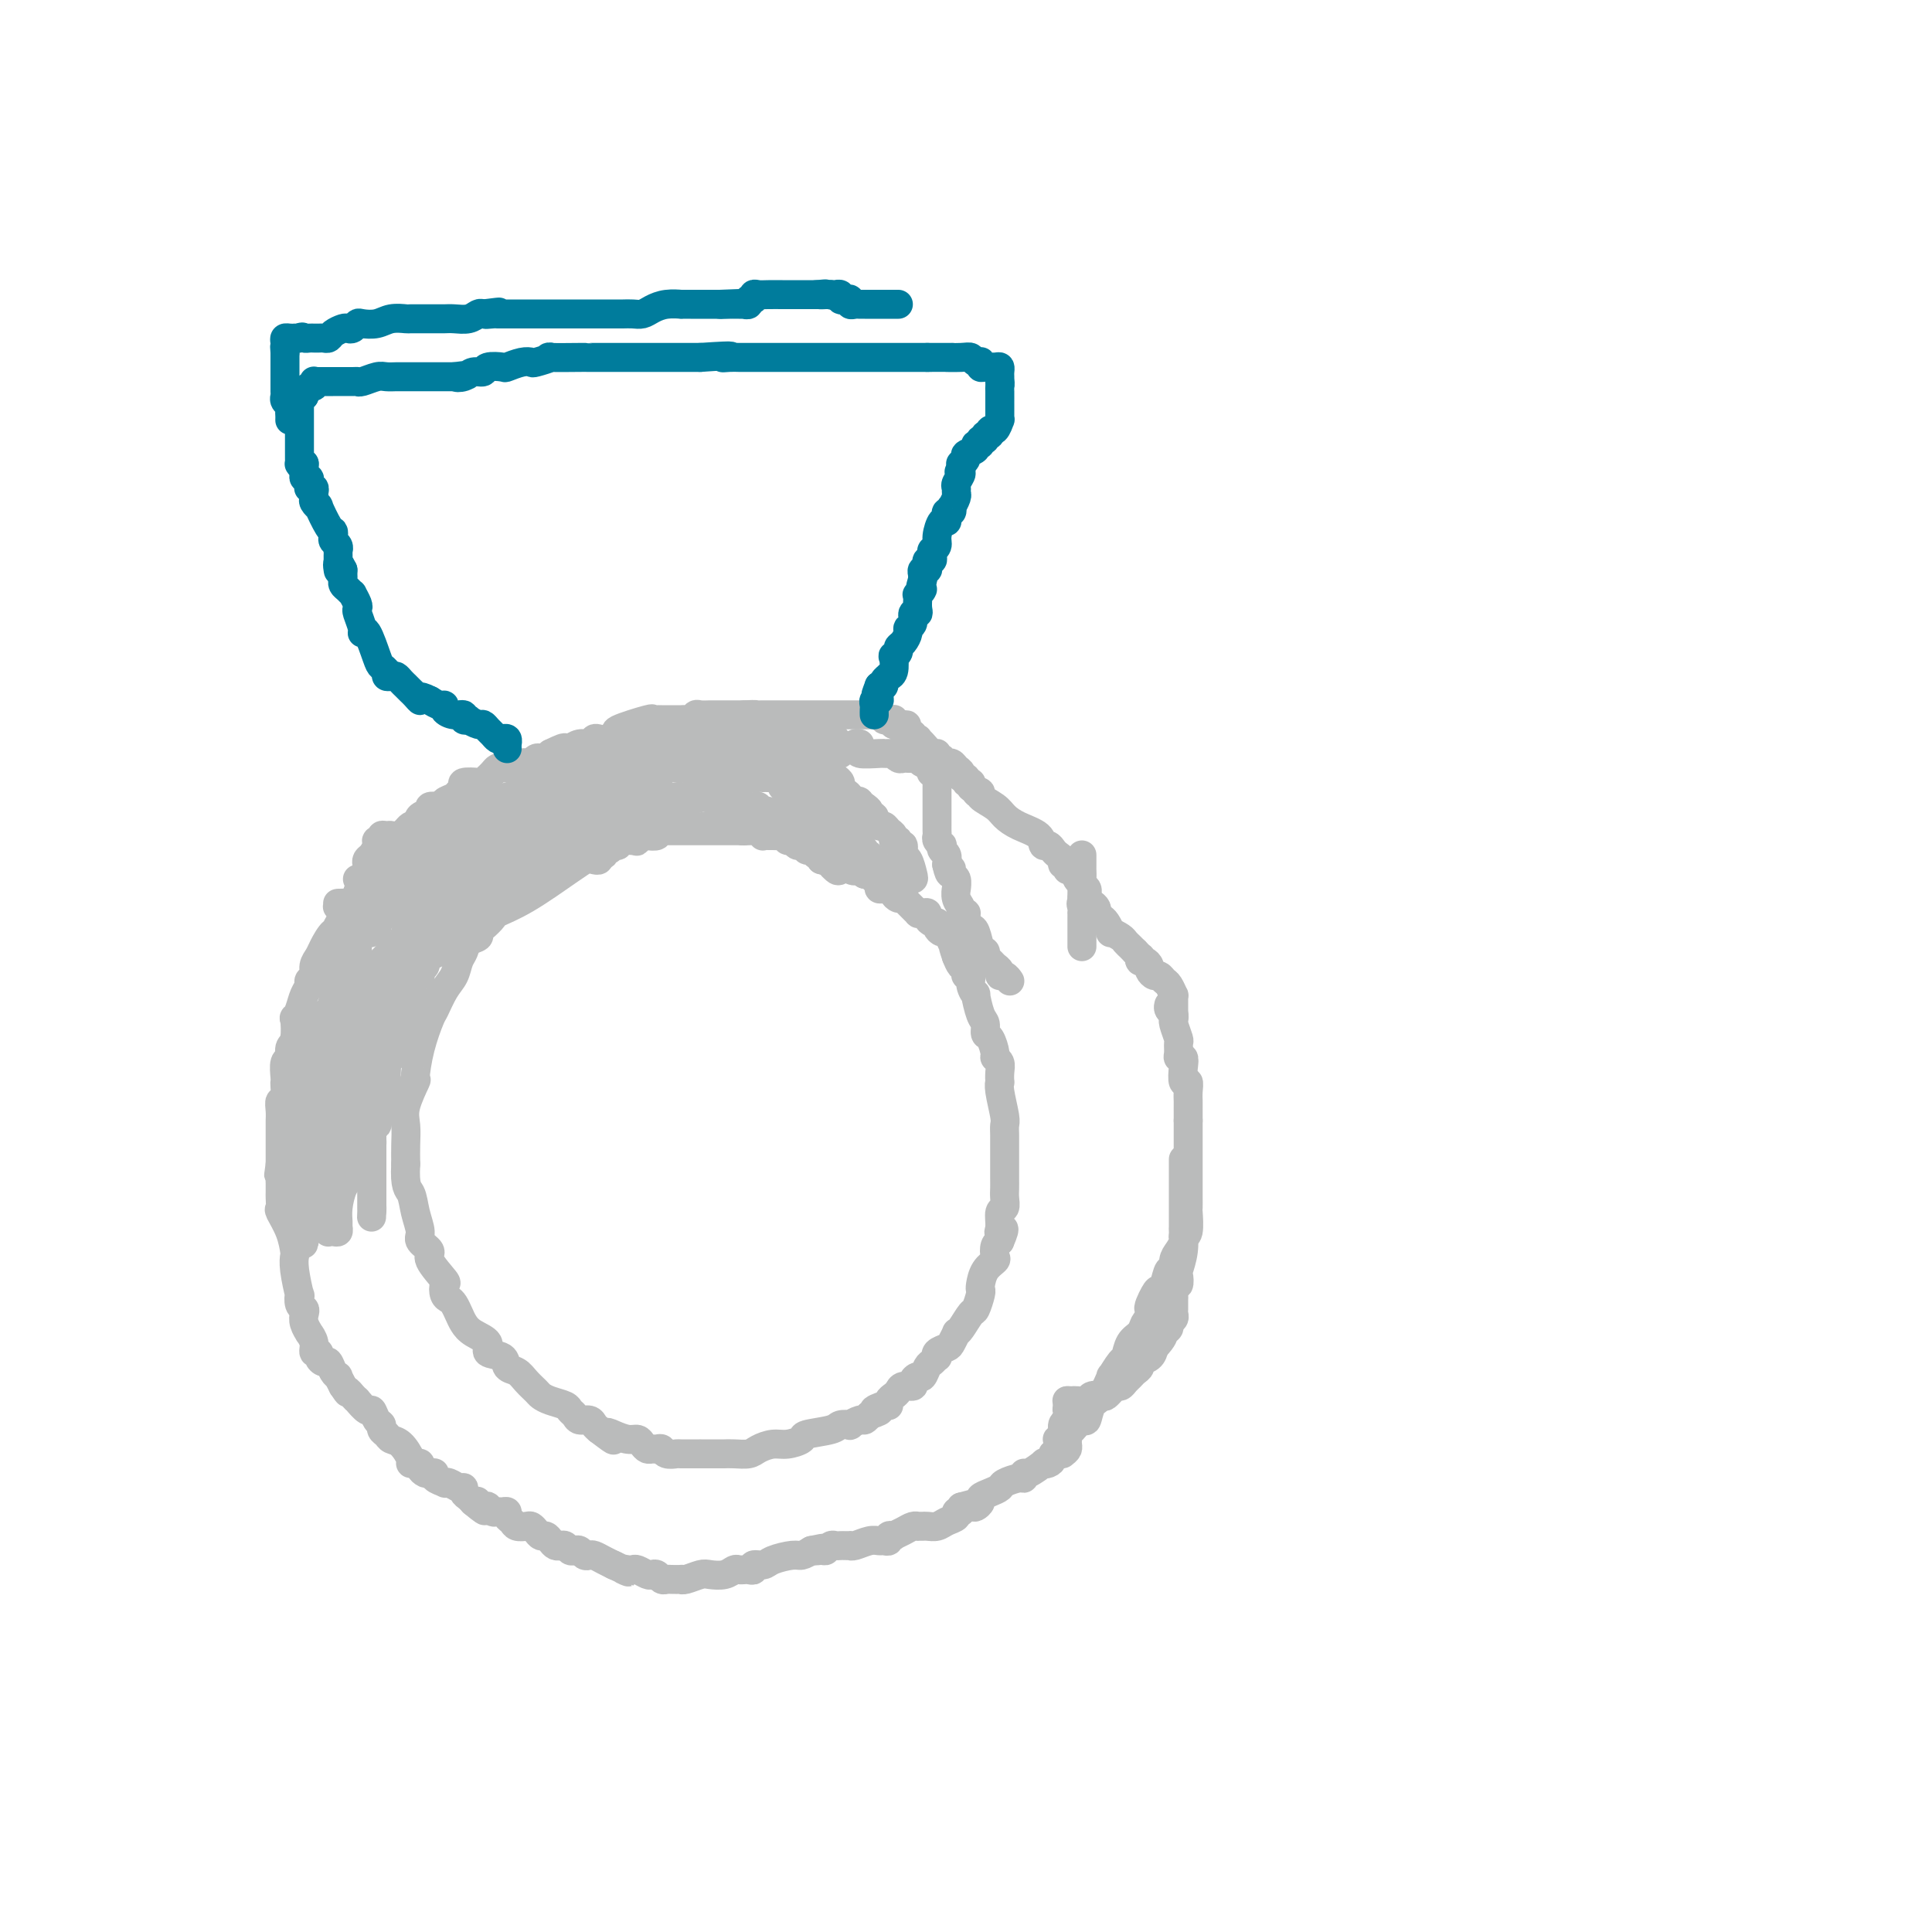 <svg viewBox='0 0 400 400' version='1.1' xmlns='http://www.w3.org/2000/svg' xmlns:xlink='http://www.w3.org/1999/xlink'><g fill='none' stroke='#BABBBB' stroke-width='6' stroke-linecap='round' stroke-linejoin='round'><path d='M127,175c-0.318,-0.034 -0.636,-0.069 -1,0c-0.364,0.069 -0.775,0.241 -2,1c-1.225,0.759 -3.263,2.105 -6,4c-2.737,1.895 -6.174,4.339 -9,6c-2.826,1.661 -5.043,2.539 -6,3c-0.957,0.461 -0.656,0.504 -1,1c-0.344,0.496 -1.335,1.446 -2,2c-0.665,0.554 -1.004,0.714 -1,1c0.004,0.286 0.353,0.699 0,1c-0.353,0.301 -1.407,0.491 -2,1c-0.593,0.509 -0.726,1.338 -1,2c-0.274,0.662 -0.688,1.158 -1,2c-0.312,0.842 -0.521,2.032 -1,3c-0.479,0.968 -1.229,1.714 -2,3c-0.771,1.286 -1.564,3.111 -2,4c-0.436,0.889 -0.517,0.842 -1,2c-0.483,1.158 -1.369,3.520 -2,6c-0.631,2.480 -1.006,5.079 -1,6c0.006,0.921 0.394,0.164 0,1c-0.394,0.836 -1.570,3.265 -2,5c-0.430,1.735 -0.116,2.775 0,4c0.116,1.225 0.033,2.636 0,4c-0.033,1.364 -0.017,2.682 0,4'/><path d='M84,241c-0.279,4.887 0.522,5.106 1,6c0.478,0.894 0.633,2.464 1,4c0.367,1.536 0.947,3.039 1,4c0.053,0.961 -0.420,1.380 0,2c0.420,0.620 1.734,1.441 2,2c0.266,0.559 -0.514,0.857 0,2c0.514,1.143 2.323,3.132 3,4c0.677,0.868 0.223,0.617 0,1c-0.223,0.383 -0.215,1.401 0,2c0.215,0.599 0.636,0.779 1,1c0.364,0.221 0.670,0.481 1,1c0.330,0.519 0.684,1.295 1,2c0.316,0.705 0.593,1.340 1,2c0.407,0.660 0.945,1.347 2,2c1.055,0.653 2.629,1.273 3,2c0.371,0.727 -0.459,1.559 0,2c0.459,0.441 2.207,0.489 3,1c0.793,0.511 0.632,1.485 1,2c0.368,0.515 1.266,0.572 2,1c0.734,0.428 1.303,1.228 2,2c0.697,0.772 1.520,1.516 2,2c0.480,0.484 0.615,0.707 1,1c0.385,0.293 1.019,0.657 2,1c0.981,0.343 2.308,0.666 3,1c0.692,0.334 0.749,0.681 1,1c0.251,0.319 0.697,0.610 1,1c0.303,0.390 0.463,0.878 1,1c0.537,0.122 1.452,-0.121 2,0c0.548,0.121 0.728,0.606 1,1c0.272,0.394 0.636,0.697 1,1'/><path d='M124,296c4.765,3.647 2.677,1.765 2,1c-0.677,-0.765 0.056,-0.411 1,0c0.944,0.411 2.098,0.881 3,1c0.902,0.119 1.551,-0.111 2,0c0.449,0.111 0.698,0.565 1,1c0.302,0.435 0.657,0.852 1,1c0.343,0.148 0.674,0.025 1,0c0.326,-0.025 0.647,0.046 1,0c0.353,-0.046 0.738,-0.208 1,0c0.262,0.208 0.402,0.788 1,1c0.598,0.212 1.653,0.057 2,0c0.347,-0.057 -0.013,-0.015 1,0c1.013,0.015 3.401,0.004 4,0c0.599,-0.004 -0.590,-0.000 0,0c0.590,0.000 2.958,-0.003 4,0c1.042,0.003 0.758,0.011 1,0c0.242,-0.011 1.012,-0.041 2,0c0.988,0.041 2.196,0.152 3,0c0.804,-0.152 1.206,-0.565 2,-1c0.794,-0.435 1.982,-0.890 3,-1c1.018,-0.110 1.868,0.124 3,0c1.132,-0.124 2.546,-0.608 3,-1c0.454,-0.392 -0.052,-0.692 1,-1c1.052,-0.308 3.662,-0.622 5,-1c1.338,-0.378 1.405,-0.818 2,-1c0.595,-0.182 1.717,-0.104 2,0c0.283,0.104 -0.275,0.234 0,0c0.275,-0.234 1.382,-0.832 2,-1c0.618,-0.168 0.748,0.095 1,0c0.252,-0.095 0.626,-0.547 1,-1'/><path d='M180,293c3.990,-1.400 1.464,-0.900 1,-1c-0.464,-0.100 1.133,-0.800 2,-1c0.867,-0.200 1.005,0.100 1,0c-0.005,-0.100 -0.151,-0.600 0,-1c0.151,-0.400 0.600,-0.698 1,-1c0.400,-0.302 0.751,-0.607 1,-1c0.249,-0.393 0.395,-0.874 1,-1c0.605,-0.126 1.668,0.103 2,0c0.332,-0.103 -0.066,-0.538 0,-1c0.066,-0.462 0.596,-0.951 1,-1c0.404,-0.049 0.683,0.341 1,0c0.317,-0.341 0.672,-1.415 1,-2c0.328,-0.585 0.631,-0.682 1,-1c0.369,-0.318 0.806,-0.857 1,-1c0.194,-0.143 0.147,0.112 0,0c-0.147,-0.112 -0.394,-0.590 0,-1c0.394,-0.410 1.428,-0.752 2,-1c0.572,-0.248 0.682,-0.403 1,-1c0.318,-0.597 0.844,-1.635 1,-2c0.156,-0.365 -0.060,-0.056 0,0c0.060,0.056 0.394,-0.142 1,-1c0.606,-0.858 1.482,-2.375 2,-3c0.518,-0.625 0.676,-0.359 1,-1c0.324,-0.641 0.812,-2.189 1,-3c0.188,-0.811 0.075,-0.885 0,-1c-0.075,-0.115 -0.112,-0.272 0,-1c0.112,-0.728 0.373,-2.027 1,-3c0.627,-0.973 1.622,-1.622 2,-2c0.378,-0.378 0.140,-0.486 0,-1c-0.140,-0.514 -0.183,-1.432 0,-2c0.183,-0.568 0.591,-0.784 1,-1'/><path d='M207,257c1.697,-3.842 0.441,-2.447 0,-2c-0.441,0.447 -0.066,-0.054 0,-1c0.066,-0.946 -0.179,-2.335 0,-3c0.179,-0.665 0.780,-0.604 1,-1c0.220,-0.396 0.059,-1.250 0,-2c-0.059,-0.750 -0.016,-1.398 0,-2c0.016,-0.602 0.004,-1.159 0,-2c-0.004,-0.841 -0.000,-1.966 0,-3c0.000,-1.034 -0.004,-1.979 0,-3c0.004,-1.021 0.015,-2.120 0,-3c-0.015,-0.880 -0.057,-1.541 0,-2c0.057,-0.459 0.211,-0.717 0,-2c-0.211,-1.283 -0.788,-3.590 -1,-5c-0.212,-1.410 -0.061,-1.922 0,-2c0.061,-0.078 0.031,0.280 0,0c-0.031,-0.280 -0.064,-1.196 0,-2c0.064,-0.804 0.223,-1.496 0,-2c-0.223,-0.504 -0.830,-0.821 -1,-1c-0.170,-0.179 0.095,-0.219 0,-1c-0.095,-0.781 -0.551,-2.302 -1,-3c-0.449,-0.698 -0.890,-0.574 -1,-1c-0.110,-0.426 0.110,-1.402 0,-2c-0.110,-0.598 -0.550,-0.819 -1,-2c-0.450,-1.181 -0.909,-3.321 -1,-4c-0.091,-0.679 0.187,0.102 0,0c-0.187,-0.102 -0.838,-1.087 -1,-2c-0.162,-0.913 0.164,-1.753 0,-2c-0.164,-0.247 -0.817,0.099 -1,0c-0.183,-0.099 0.105,-0.642 0,-1c-0.105,-0.358 -0.601,-0.531 -1,-1c-0.399,-0.469 -0.699,-1.235 -1,-2'/><path d='M198,198c-1.345,-3.851 -0.207,-1.480 0,-1c0.207,0.480 -0.518,-0.933 -1,-2c-0.482,-1.067 -0.720,-1.788 -1,-2c-0.280,-0.212 -0.601,0.084 -1,0c-0.399,-0.084 -0.877,-0.548 -1,-1c-0.123,-0.452 0.108,-0.891 0,-1c-0.108,-0.109 -0.555,0.114 -1,0c-0.445,-0.114 -0.888,-0.565 -1,-1c-0.112,-0.435 0.107,-0.855 0,-1c-0.107,-0.145 -0.539,-0.015 -1,0c-0.461,0.015 -0.949,-0.086 -1,0c-0.051,0.086 0.336,0.360 0,0c-0.336,-0.360 -1.395,-1.354 -2,-2c-0.605,-0.646 -0.754,-0.944 -1,-1c-0.246,-0.056 -0.587,0.129 -1,0c-0.413,-0.129 -0.898,-0.571 -1,-1c-0.102,-0.429 0.179,-0.846 0,-1c-0.179,-0.154 -0.817,-0.044 -1,0c-0.183,0.044 0.091,0.022 0,0c-0.091,-0.022 -0.545,-0.043 -1,0c-0.455,0.043 -0.909,0.152 -1,0c-0.091,-0.152 0.183,-0.563 0,-1c-0.183,-0.437 -0.822,-0.901 -1,-1c-0.178,-0.099 0.106,0.166 0,0c-0.106,-0.166 -0.602,-0.762 -1,-1c-0.398,-0.238 -0.699,-0.119 -1,0'/><path d='M179,181c-3.344,-2.868 -2.205,-1.538 -2,-1c0.205,0.538 -0.523,0.285 -1,0c-0.477,-0.285 -0.702,-0.602 -1,-1c-0.298,-0.398 -0.667,-0.876 -1,-1c-0.333,-0.124 -0.628,0.106 -1,0c-0.372,-0.106 -0.819,-0.549 -1,-1c-0.181,-0.451 -0.094,-0.909 0,-1c0.094,-0.091 0.195,0.187 0,0c-0.195,-0.187 -0.686,-0.838 -1,-1c-0.314,-0.162 -0.451,0.167 -1,0c-0.549,-0.167 -1.510,-0.828 -2,-1c-0.490,-0.172 -0.510,0.146 -1,0c-0.490,-0.146 -1.451,-0.757 -2,-1c-0.549,-0.243 -0.686,-0.117 -1,0c-0.314,0.117 -0.805,0.224 -1,0c-0.195,-0.224 -0.094,-0.778 0,-1c0.094,-0.222 0.180,-0.112 0,0c-0.180,0.112 -0.624,0.226 -1,0c-0.376,-0.226 -0.682,-0.793 -1,-1c-0.318,-0.207 -0.648,-0.056 -1,0c-0.352,0.056 -0.725,0.015 -1,0c-0.275,-0.015 -0.452,-0.004 -1,0c-0.548,0.004 -1.466,0.001 -2,0c-0.534,-0.001 -0.682,-0.000 -1,0c-0.318,0.000 -0.805,0.000 -1,0c-0.195,-0.000 -0.097,-0.000 0,0'/><path d='M154,171c-4.045,-1.547 -1.657,-0.415 -1,0c0.657,0.415 -0.416,0.111 -1,0c-0.584,-0.111 -0.680,-0.030 -1,0c-0.320,0.030 -0.864,0.008 -1,0c-0.136,-0.008 0.136,-0.001 0,0c-0.136,0.001 -0.679,-0.003 -1,0c-0.321,0.003 -0.421,0.015 -1,0c-0.579,-0.015 -1.636,-0.057 -2,0c-0.364,0.057 -0.034,0.211 -1,0c-0.966,-0.211 -3.229,-0.789 -4,-1c-0.771,-0.211 -0.052,-0.057 0,0c0.052,0.057 -0.564,0.015 -1,0c-0.436,-0.015 -0.693,-0.004 -1,0c-0.307,0.004 -0.663,0.001 -1,0c-0.337,-0.001 -0.654,-0.000 -1,0c-0.346,0.000 -0.720,0.000 -1,0c-0.280,-0.000 -0.467,-0.000 -1,0c-0.533,0.000 -1.413,0.000 -2,0c-0.587,-0.000 -0.882,-0.000 -1,0c-0.118,0.000 -0.059,0.000 0,0'/><path d='M132,170c-3.582,-0.159 -1.538,-0.056 -1,0c0.538,0.056 -0.431,0.067 -1,0c-0.569,-0.067 -0.739,-0.211 -1,0c-0.261,0.211 -0.612,0.779 -1,1c-0.388,0.221 -0.812,0.097 -1,0c-0.188,-0.097 -0.140,-0.165 0,0c0.140,0.165 0.373,0.565 0,1c-0.373,0.435 -1.353,0.905 -2,1c-0.647,0.095 -0.962,-0.184 -1,0c-0.038,0.184 0.200,0.833 0,1c-0.200,0.167 -0.838,-0.148 -1,0c-0.162,0.148 0.153,0.758 0,1c-0.153,0.242 -0.773,0.116 -1,0c-0.227,-0.116 -0.061,-0.224 0,0c0.061,0.224 0.017,0.778 0,1c-0.017,0.222 -0.009,0.111 0,0'/><path d='M93,171c-0.449,0.032 -0.898,0.064 -1,0c-0.102,-0.064 0.141,-0.223 0,0c-0.141,0.223 -0.668,0.829 -1,1c-0.332,0.171 -0.470,-0.094 -1,0c-0.530,0.094 -1.451,0.547 -2,1c-0.549,0.453 -0.726,0.906 -1,1c-0.274,0.094 -0.647,-0.172 -1,0c-0.353,0.172 -0.687,0.781 -1,1c-0.313,0.219 -0.605,0.048 -1,0c-0.395,-0.048 -0.894,0.029 -1,0c-0.106,-0.029 0.180,-0.162 0,0c-0.180,0.162 -0.827,0.621 -1,1c-0.173,0.379 0.127,0.679 0,1c-0.127,0.321 -0.681,0.661 -1,1c-0.319,0.339 -0.404,0.675 -1,1c-0.596,0.325 -1.703,0.639 -2,1c-0.297,0.361 0.216,0.771 0,1c-0.216,0.229 -1.161,0.278 -2,1c-0.839,0.722 -1.572,2.117 -2,3c-0.428,0.883 -0.551,1.252 -1,2c-0.449,0.748 -1.225,1.874 -2,3'/><path d='M71,190c-2.206,3.042 -1.222,3.146 -1,3c0.222,-0.146 -0.318,-0.544 -1,0c-0.682,0.544 -1.507,2.030 -2,3c-0.493,0.970 -0.653,1.425 -1,2c-0.347,0.575 -0.881,1.269 -1,2c-0.119,0.731 0.175,1.497 0,2c-0.175,0.503 -0.821,0.742 -1,1c-0.179,0.258 0.109,0.535 0,1c-0.109,0.465 -0.617,1.119 -1,2c-0.383,0.881 -0.643,1.989 -1,3c-0.357,1.011 -0.813,1.924 -1,2c-0.187,0.076 -0.107,-0.686 0,0c0.107,0.686 0.239,2.821 0,4c-0.239,1.179 -0.849,1.402 -1,2c-0.151,0.598 0.155,1.573 0,2c-0.155,0.427 -0.773,0.308 -1,1c-0.227,0.692 -0.065,2.194 0,3c0.065,0.806 0.031,0.915 0,1c-0.031,0.085 -0.061,0.145 0,1c0.061,0.855 0.212,2.505 0,3c-0.212,0.495 -0.789,-0.167 -1,0c-0.211,0.167 -0.057,1.162 0,2c0.057,0.838 0.015,1.520 0,2c-0.015,0.480 -0.004,0.757 0,1c0.004,0.243 0.001,0.450 0,1c-0.001,0.550 -0.000,1.443 0,2c0.000,0.557 0.000,0.778 0,1c-0.000,0.222 -0.000,0.444 0,1c0.000,0.556 0.000,1.444 0,2c-0.000,0.556 -0.000,0.778 0,1'/><path d='M58,241c-0.619,4.858 -0.166,1.004 0,0c0.166,-1.004 0.044,0.843 0,2c-0.044,1.157 -0.011,1.624 0,2c0.011,0.376 0.001,0.662 0,1c-0.001,0.338 0.006,0.729 0,1c-0.006,0.271 -0.026,0.423 0,1c0.026,0.577 0.098,1.579 0,2c-0.098,0.421 -0.367,0.263 0,1c0.367,0.737 1.370,2.371 2,4c0.630,1.629 0.887,3.254 1,4c0.113,0.746 0.082,0.613 0,1c-0.082,0.387 -0.214,1.294 0,3c0.214,1.706 0.776,4.211 1,5c0.224,0.789 0.112,-0.137 0,0c-0.112,0.137 -0.222,1.337 0,2c0.222,0.663 0.776,0.789 1,1c0.224,0.211 0.117,0.507 0,1c-0.117,0.493 -0.243,1.184 0,2c0.243,0.816 0.854,1.759 1,2c0.146,0.241 -0.172,-0.220 0,0c0.172,0.220 0.834,1.121 1,2c0.166,0.879 -0.163,1.736 0,2c0.163,0.264 0.817,-0.067 1,0c0.183,0.067 -0.105,0.530 0,1c0.105,0.470 0.602,0.948 1,1c0.398,0.052 0.698,-0.320 1,0c0.302,0.320 0.607,1.333 1,2c0.393,0.667 0.875,0.987 1,1c0.125,0.013 -0.107,-0.282 0,0c0.107,0.282 0.554,1.141 1,2'/><path d='M71,287c1.422,2.196 0.976,1.185 1,1c0.024,-0.185 0.517,0.456 1,1c0.483,0.544 0.955,0.990 1,1c0.045,0.010 -0.338,-0.415 0,0c0.338,0.415 1.396,1.669 2,2c0.604,0.331 0.753,-0.262 1,0c0.247,0.262 0.590,1.380 1,2c0.410,0.620 0.886,0.741 1,1c0.114,0.259 -0.133,0.654 0,1c0.133,0.346 0.648,0.643 1,1c0.352,0.357 0.542,0.775 1,1c0.458,0.225 1.184,0.256 2,1c0.816,0.744 1.720,2.202 2,3c0.280,0.798 -0.066,0.935 0,1c0.066,0.065 0.542,0.056 1,0c0.458,-0.056 0.898,-0.159 1,0c0.102,0.159 -0.132,0.581 0,1c0.132,0.419 0.632,0.834 1,1c0.368,0.166 0.606,0.083 1,0c0.394,-0.083 0.945,-0.167 1,0c0.055,0.167 -0.385,0.585 0,1c0.385,0.415 1.596,0.828 2,1c0.404,0.172 0.002,0.101 0,0c-0.002,-0.101 0.395,-0.234 1,0c0.605,0.234 1.419,0.836 2,1c0.581,0.164 0.929,-0.111 1,0c0.071,0.111 -0.135,0.607 0,1c0.135,0.393 0.610,0.684 1,1c0.390,0.316 0.695,0.658 1,1'/><path d='M98,311c4.360,3.653 1.760,0.787 1,0c-0.760,-0.787 0.321,0.507 1,1c0.679,0.493 0.955,0.185 1,0c0.045,-0.185 -0.142,-0.246 0,0c0.142,0.246 0.611,0.801 1,1c0.389,0.199 0.696,0.042 1,0c0.304,-0.042 0.605,0.031 1,0c0.395,-0.031 0.883,-0.166 1,0c0.117,0.166 -0.137,0.632 0,1c0.137,0.368 0.667,0.637 1,1c0.333,0.363 0.470,0.819 1,1c0.530,0.181 1.451,0.086 2,0c0.549,-0.086 0.724,-0.164 1,0c0.276,0.164 0.651,0.569 1,1c0.349,0.431 0.671,0.886 1,1c0.329,0.114 0.666,-0.114 1,0c0.334,0.114 0.667,0.570 1,1c0.333,0.430 0.667,0.833 1,1c0.333,0.167 0.667,0.096 1,0c0.333,-0.096 0.667,-0.218 1,0c0.333,0.218 0.667,0.777 1,1c0.333,0.223 0.666,0.112 1,0c0.334,-0.112 0.669,-0.223 1,0c0.331,0.223 0.656,0.782 1,1c0.344,0.218 0.705,0.097 1,0c0.295,-0.097 0.522,-0.170 1,0c0.478,0.170 1.206,0.584 2,1c0.794,0.416 1.656,0.833 2,1c0.344,0.167 0.172,0.083 0,0'/><path d='M127,324c4.893,2.239 2.624,1.336 2,1c-0.624,-0.336 0.396,-0.104 1,0c0.604,0.104 0.792,0.079 1,0c0.208,-0.079 0.437,-0.214 1,0c0.563,0.214 1.461,0.775 2,1c0.539,0.225 0.721,0.113 1,0c0.279,-0.113 0.657,-0.226 1,0c0.343,0.226 0.652,0.792 1,1c0.348,0.208 0.735,0.057 1,0c0.265,-0.057 0.407,-0.019 1,0c0.593,0.019 1.638,0.019 2,0c0.362,-0.019 0.040,-0.057 0,0c-0.040,0.057 0.203,0.208 1,0c0.797,-0.208 2.150,-0.774 3,-1c0.850,-0.226 1.198,-0.113 2,0c0.802,0.113 2.056,0.227 3,0c0.944,-0.227 1.576,-0.793 2,-1c0.424,-0.207 0.640,-0.054 1,0c0.360,0.054 0.865,0.011 1,0c0.135,-0.011 -0.101,0.012 0,0c0.101,-0.012 0.539,-0.058 1,0c0.461,0.058 0.946,0.222 1,0c0.054,-0.222 -0.323,-0.829 0,-1c0.323,-0.171 1.346,0.095 2,0c0.654,-0.095 0.938,-0.551 2,-1c1.062,-0.449 2.901,-0.890 4,-1c1.099,-0.110 1.457,0.111 2,0c0.543,-0.111 1.272,-0.556 2,-1'/><path d='M168,321c4.356,-0.924 1.744,-0.233 1,0c-0.744,0.233 0.378,0.010 1,0c0.622,-0.010 0.744,0.193 1,0c0.256,-0.193 0.647,-0.784 1,-1c0.353,-0.216 0.669,-0.058 1,0c0.331,0.058 0.678,0.017 1,0c0.322,-0.017 0.617,-0.008 1,0c0.383,0.008 0.852,0.016 1,0c0.148,-0.016 -0.024,-0.057 0,0c0.024,0.057 0.245,0.212 1,0c0.755,-0.212 2.043,-0.793 3,-1c0.957,-0.207 1.581,-0.042 2,0c0.419,0.042 0.633,-0.041 1,0c0.367,0.041 0.889,0.204 1,0c0.111,-0.204 -0.188,-0.776 0,-1c0.188,-0.224 0.863,-0.098 1,0c0.137,0.098 -0.266,0.170 0,0c0.266,-0.170 1.199,-0.581 2,-1c0.801,-0.419 1.471,-0.844 2,-1c0.529,-0.156 0.918,-0.041 1,0c0.082,0.041 -0.144,0.008 0,0c0.144,-0.008 0.659,0.009 1,0c0.341,-0.009 0.507,-0.045 1,0c0.493,0.045 1.313,0.170 2,0c0.687,-0.170 1.242,-0.637 2,-1c0.758,-0.363 1.719,-0.623 2,-1c0.281,-0.377 -0.117,-0.871 0,-1c0.117,-0.129 0.748,0.106 1,0c0.252,-0.106 0.126,-0.553 0,-1'/><path d='M199,312c4.973,-1.389 1.905,-0.361 1,0c-0.905,0.361 0.351,0.055 1,0c0.649,-0.055 0.689,0.140 1,0c0.311,-0.140 0.893,-0.615 1,-1c0.107,-0.385 -0.262,-0.682 0,-1c0.262,-0.318 1.156,-0.658 2,-1c0.844,-0.342 1.637,-0.684 2,-1c0.363,-0.316 0.294,-0.604 1,-1c0.706,-0.396 2.187,-0.898 3,-1c0.813,-0.102 0.960,0.197 1,0c0.040,-0.197 -0.025,-0.889 0,-1c0.025,-0.111 0.140,0.360 1,0c0.860,-0.360 2.464,-1.550 3,-2c0.536,-0.450 0.004,-0.158 0,0c-0.004,0.158 0.521,0.183 1,0c0.479,-0.183 0.913,-0.574 1,-1c0.087,-0.426 -0.173,-0.889 0,-1c0.173,-0.111 0.777,0.128 1,0c0.223,-0.128 0.064,-0.625 0,-1c-0.064,-0.375 -0.032,-0.629 0,-1c0.032,-0.371 0.065,-0.859 0,-1c-0.065,-0.141 -0.227,0.064 0,0c0.227,-0.064 0.844,-0.399 1,-1c0.156,-0.601 -0.150,-1.470 0,-2c0.150,-0.530 0.757,-0.723 1,-1c0.243,-0.277 0.121,-0.639 0,-1'/><path d='M221,293c0.774,-1.729 0.207,-1.051 0,-1c-0.207,0.051 -0.056,-0.525 0,-1c0.056,-0.475 0.016,-0.850 0,-1c-0.016,-0.150 -0.008,-0.075 0,0'/><path d='M221,290c-0.098,-0.002 -0.196,-0.004 0,0c0.196,0.004 0.686,0.015 1,0c0.314,-0.015 0.451,-0.055 1,0c0.549,0.055 1.510,0.207 2,0c0.490,-0.207 0.509,-0.772 1,-1c0.491,-0.228 1.455,-0.118 2,0c0.545,0.118 0.671,0.243 1,0c0.329,-0.243 0.862,-0.853 1,-1c0.138,-0.147 -0.118,0.168 0,0c0.118,-0.168 0.609,-0.818 1,-1c0.391,-0.182 0.684,0.106 1,0c0.316,-0.106 0.657,-0.606 1,-1c0.343,-0.394 0.687,-0.682 1,-1c0.313,-0.318 0.595,-0.665 1,-1c0.405,-0.335 0.933,-0.657 1,-1c0.067,-0.343 -0.328,-0.708 0,-1c0.328,-0.292 1.379,-0.512 2,-1c0.621,-0.488 0.810,-1.244 1,-2'/><path d='M239,279c2.090,-2.179 1.814,-2.626 2,-3c0.186,-0.374 0.835,-0.677 1,-1c0.165,-0.323 -0.152,-0.668 0,-1c0.152,-0.332 0.773,-0.651 1,-1c0.227,-0.349 0.060,-0.729 0,-1c-0.060,-0.271 -0.012,-0.435 0,-1c0.012,-0.565 -0.011,-1.532 0,-2c0.011,-0.468 0.054,-0.438 0,-1c-0.054,-0.562 -0.207,-1.717 0,-2c0.207,-0.283 0.773,0.305 1,0c0.227,-0.305 0.113,-1.504 0,-2c-0.113,-0.496 -0.227,-0.290 0,-1c0.227,-0.710 0.793,-2.336 1,-4c0.207,-1.664 0.056,-3.367 0,-4c-0.056,-0.633 -0.015,-0.196 0,-1c0.015,-0.804 0.004,-2.849 0,-4c-0.004,-1.151 -0.001,-1.408 0,-2c0.001,-0.592 0.000,-1.520 0,-2c-0.000,-0.480 -0.000,-0.510 0,-1c0.000,-0.490 0.000,-1.438 0,-2c-0.000,-0.562 -0.000,-0.738 0,-1c0.000,-0.262 0.000,-0.609 0,-1c-0.000,-0.391 -0.000,-0.826 0,-1c0.000,-0.174 0.000,-0.087 0,0'/><path d='M220,301c0.424,-0.333 0.848,-0.665 1,-1c0.152,-0.335 0.033,-0.672 0,-1c-0.033,-0.328 0.019,-0.645 0,-1c-0.019,-0.355 -0.108,-0.747 0,-1c0.108,-0.253 0.412,-0.369 1,-1c0.588,-0.631 1.458,-1.779 2,-2c0.542,-0.221 0.756,0.483 1,0c0.244,-0.483 0.517,-2.155 1,-3c0.483,-0.845 1.176,-0.865 2,-2c0.824,-1.135 1.778,-3.386 2,-4c0.222,-0.614 -0.288,0.408 0,0c0.288,-0.408 1.372,-2.245 2,-3c0.628,-0.755 0.798,-0.426 1,-1c0.202,-0.574 0.436,-2.051 1,-3c0.564,-0.949 1.460,-1.371 2,-2c0.540,-0.629 0.726,-1.465 1,-2c0.274,-0.535 0.637,-0.767 1,-1'/><path d='M238,273c2.737,-4.618 0.578,-2.163 0,-2c-0.578,0.163 0.423,-1.965 1,-3c0.577,-1.035 0.728,-0.977 1,-1c0.272,-0.023 0.664,-0.127 1,-1c0.336,-0.873 0.616,-2.513 1,-3c0.384,-0.487 0.872,0.181 1,0c0.128,-0.181 -0.106,-1.211 0,-2c0.106,-0.789 0.550,-1.336 1,-2c0.450,-0.664 0.905,-1.444 1,-2c0.095,-0.556 -0.171,-0.888 0,-1c0.171,-0.112 0.778,-0.005 1,-1c0.222,-0.995 0.060,-3.094 0,-4c-0.060,-0.906 -0.016,-0.620 0,-1c0.016,-0.380 0.004,-1.425 0,-2c-0.004,-0.575 -0.001,-0.682 0,-1c0.001,-0.318 0.000,-0.849 0,-1c-0.000,-0.151 -0.000,0.079 0,0c0.000,-0.079 0.000,-0.468 0,-1c-0.000,-0.532 -0.000,-1.207 0,-2c0.000,-0.793 0.000,-1.705 0,-2c-0.000,-0.295 -0.000,0.027 0,0c0.000,-0.027 0.000,-0.401 0,-1c-0.000,-0.599 -0.000,-1.421 0,-2c0.000,-0.579 0.000,-0.915 0,-1c-0.000,-0.085 -0.000,0.079 0,0c0.000,-0.079 0.000,-0.403 0,-1c-0.000,-0.597 -0.000,-1.469 0,-2c0.000,-0.531 0.000,-0.723 0,-1c-0.000,-0.277 -0.000,-0.638 0,-1'/><path d='M246,232c0.000,-3.342 0.001,-2.196 0,-2c-0.001,0.196 -0.004,-0.558 0,-1c0.004,-0.442 0.015,-0.573 0,-1c-0.015,-0.427 -0.056,-1.152 0,-2c0.056,-0.848 0.207,-1.820 0,-2c-0.207,-0.180 -0.773,0.433 -1,0c-0.227,-0.433 -0.114,-1.913 0,-3c0.114,-1.087 0.228,-1.781 0,-2c-0.228,-0.219 -0.797,0.036 -1,0c-0.203,-0.036 -0.040,-0.364 0,-1c0.040,-0.636 -0.042,-1.581 0,-2c0.042,-0.419 0.208,-0.311 0,-1c-0.208,-0.689 -0.792,-2.173 -1,-3c-0.208,-0.827 -0.042,-0.996 0,-1c0.042,-0.004 -0.041,0.156 0,0c0.041,-0.156 0.207,-0.630 0,-1c-0.207,-0.370 -0.786,-0.638 -1,-1c-0.214,-0.362 -0.061,-0.818 0,-1c0.061,-0.182 0.031,-0.091 0,0'/><path d='M74,182c0.303,0.081 0.607,0.162 1,0c0.393,-0.162 0.876,-0.568 1,-1c0.124,-0.432 -0.111,-0.889 0,-1c0.111,-0.111 0.569,0.125 1,0c0.431,-0.125 0.836,-0.612 1,-1c0.164,-0.388 0.085,-0.679 0,-1c-0.085,-0.321 -0.178,-0.674 0,-1c0.178,-0.326 0.626,-0.626 1,-1c0.374,-0.374 0.674,-0.821 1,-1c0.326,-0.179 0.679,-0.089 1,0c0.321,0.089 0.611,0.178 1,0c0.389,-0.178 0.878,-0.622 1,-1c0.122,-0.378 -0.122,-0.689 0,-1c0.122,-0.311 0.610,-0.622 1,-1c0.390,-0.378 0.683,-0.822 1,-1c0.317,-0.178 0.659,-0.089 1,0'/><path d='M86,171c2.117,-1.879 1.411,-1.078 1,-1c-0.411,0.078 -0.526,-0.567 0,-1c0.526,-0.433 1.694,-0.655 2,-1c0.306,-0.345 -0.251,-0.813 0,-1c0.251,-0.187 1.310,-0.092 2,0c0.690,0.092 1.013,0.179 1,0c-0.013,-0.179 -0.360,-0.626 0,-1c0.360,-0.374 1.428,-0.675 2,-1c0.572,-0.325 0.650,-0.675 1,-1c0.350,-0.325 0.973,-0.627 1,-1c0.027,-0.373 -0.544,-0.817 0,-1c0.544,-0.183 2.201,-0.104 3,0c0.799,0.104 0.739,0.234 1,0c0.261,-0.234 0.843,-0.833 1,-1c0.157,-0.167 -0.112,0.099 0,0c0.112,-0.099 0.606,-0.561 1,-1c0.394,-0.439 0.687,-0.853 1,-1c0.313,-0.147 0.647,-0.025 1,0c0.353,0.025 0.726,-0.046 1,0c0.274,0.046 0.451,0.210 1,0c0.549,-0.210 1.471,-0.792 2,-1c0.529,-0.208 0.667,-0.042 1,0c0.333,0.042 0.863,-0.042 1,0c0.137,0.042 -0.117,0.208 0,0c0.117,-0.208 0.606,-0.791 1,-1c0.394,-0.209 0.693,-0.046 1,0c0.307,0.046 0.621,-0.026 1,0c0.379,0.026 0.823,0.150 1,0c0.177,-0.150 0.089,-0.575 0,-1'/><path d='M114,156c4.742,-2.338 2.597,-0.683 2,0c-0.597,0.683 0.355,0.394 1,0c0.645,-0.394 0.985,-0.894 1,-1c0.015,-0.106 -0.295,0.182 0,0c0.295,-0.182 1.194,-0.832 2,-1c0.806,-0.168 1.517,0.148 2,0c0.483,-0.148 0.736,-0.759 1,-1c0.264,-0.241 0.537,-0.111 1,0c0.463,0.111 1.114,0.201 2,0c0.886,-0.201 2.006,-0.695 2,-1c-0.006,-0.305 -1.139,-0.421 0,-1c1.139,-0.579 4.550,-1.619 6,-2c1.450,-0.381 0.938,-0.102 1,0c0.062,0.102 0.699,0.027 1,0c0.301,-0.027 0.266,-0.006 1,0c0.734,0.006 2.239,-0.002 3,0c0.761,0.002 0.780,0.015 1,0c0.220,-0.015 0.640,-0.056 1,0c0.360,0.056 0.658,0.211 1,0c0.342,-0.211 0.726,-0.789 1,-1c0.274,-0.211 0.437,-0.057 1,0c0.563,0.057 1.527,0.015 2,0c0.473,-0.015 0.454,-0.004 1,0c0.546,0.004 1.656,0.001 2,0c0.344,-0.001 -0.079,-0.000 0,0c0.079,0.000 0.660,0.000 1,0c0.340,-0.000 0.438,-0.000 1,0c0.562,0.000 1.589,0.000 2,0c0.411,-0.000 0.205,-0.000 0,0'/><path d='M154,148c3.455,-0.155 2.091,-0.041 2,0c-0.091,0.041 1.089,0.011 2,0c0.911,-0.011 1.552,-0.003 2,0c0.448,0.003 0.701,0.001 1,0c0.299,-0.001 0.643,-0.000 1,0c0.357,0.000 0.726,0.000 1,0c0.274,-0.000 0.453,-0.000 1,0c0.547,0.000 1.461,0.000 2,0c0.539,-0.000 0.705,-0.000 1,0c0.295,0.000 0.721,0.000 1,0c0.279,-0.000 0.410,0.000 1,0c0.590,-0.000 1.639,-0.000 2,0c0.361,0.000 0.033,0.000 1,0c0.967,-0.000 3.229,-0.000 4,0c0.771,0.000 0.052,0.000 0,0c-0.052,-0.000 0.565,-0.000 1,0c0.435,0.000 0.690,0.000 1,0c0.310,-0.000 0.674,-0.001 1,0c0.326,0.001 0.612,0.004 1,0c0.388,-0.004 0.877,-0.015 1,0c0.123,0.015 -0.121,0.057 0,0c0.121,-0.057 0.607,-0.212 1,0c0.393,0.212 0.694,0.792 1,1c0.306,0.208 0.618,0.046 1,0c0.382,-0.046 0.834,0.026 1,0c0.166,-0.026 0.048,-0.150 0,0c-0.048,0.150 -0.024,0.575 0,1'/><path d='M185,150c4.973,0.266 1.906,-0.069 1,0c-0.906,0.069 0.350,0.540 1,1c0.650,0.460 0.696,0.907 1,1c0.304,0.093 0.868,-0.170 1,0c0.132,0.170 -0.168,0.771 0,1c0.168,0.229 0.806,0.085 1,0c0.194,-0.085 -0.054,-0.110 0,0c0.054,0.110 0.411,0.354 1,1c0.589,0.646 1.411,1.694 2,2c0.589,0.306 0.947,-0.128 1,0c0.053,0.128 -0.197,0.819 0,1c0.197,0.181 0.840,-0.149 1,0c0.160,0.149 -0.165,0.775 0,1c0.165,0.225 0.819,0.049 1,0c0.181,-0.049 -0.110,0.029 0,0c0.110,-0.029 0.622,-0.167 1,0c0.378,0.167 0.622,0.637 1,1c0.378,0.363 0.890,0.618 1,1c0.110,0.382 -0.180,0.890 0,1c0.180,0.110 0.832,-0.177 1,0c0.168,0.177 -0.147,0.817 0,1c0.147,0.183 0.756,-0.091 1,0c0.244,0.091 0.122,0.545 0,1'/><path d='M201,163c2.630,2.247 1.204,1.364 1,1c-0.204,-0.364 0.814,-0.211 1,0c0.186,0.211 -0.462,0.479 0,1c0.462,0.521 2.032,1.296 3,2c0.968,0.704 1.334,1.337 2,2c0.666,0.663 1.631,1.358 3,2c1.369,0.642 3.140,1.233 4,2c0.860,0.767 0.809,1.711 1,2c0.191,0.289 0.625,-0.076 1,0c0.375,0.076 0.693,0.594 1,1c0.307,0.406 0.604,0.701 1,1c0.396,0.299 0.891,0.602 1,1c0.109,0.398 -0.168,0.892 0,1c0.168,0.108 0.780,-0.169 1,0c0.220,0.169 0.048,0.784 0,1c-0.048,0.216 0.029,0.032 0,0c-0.029,-0.032 -0.166,0.086 0,0c0.166,-0.086 0.633,-0.378 1,0c0.367,0.378 0.634,1.425 1,2c0.366,0.575 0.830,0.679 1,1c0.170,0.321 0.046,0.859 0,1c-0.046,0.141 -0.012,-0.116 0,0c0.012,0.116 0.004,0.605 0,1c-0.004,0.395 -0.002,0.698 0,1'/><path d='M224,186c1.392,2.194 0.373,1.179 0,1c-0.373,-0.179 -0.100,0.477 0,1c0.100,0.523 0.027,0.913 0,1c-0.027,0.087 -0.007,-0.130 0,0c0.007,0.130 0.002,0.609 0,1c-0.002,0.391 -0.001,0.696 0,1c0.001,0.304 0.000,0.606 0,1c-0.000,0.394 -0.000,0.880 0,1c0.000,0.120 0.000,-0.125 0,0c-0.000,0.125 -0.000,0.621 0,1c0.000,0.379 0.000,0.640 0,1c-0.000,0.360 -0.000,0.817 0,1c0.000,0.183 0.000,0.091 0,0'/><path d='M224,177c0.000,0.344 0.000,0.687 0,1c-0.000,0.313 -0.001,0.595 0,1c0.001,0.405 0.004,0.935 0,1c-0.004,0.065 -0.015,-0.333 0,0c0.015,0.333 0.056,1.399 0,2c-0.056,0.601 -0.208,0.739 0,1c0.208,0.261 0.778,0.647 1,1c0.222,0.353 0.098,0.673 0,1c-0.098,0.327 -0.171,0.661 0,1c0.171,0.339 0.585,0.683 1,1c0.415,0.317 0.832,0.609 1,1c0.168,0.391 0.088,0.883 0,1c-0.088,0.117 -0.183,-0.141 0,0c0.183,0.141 0.644,0.682 1,1c0.356,0.318 0.606,0.414 1,1c0.394,0.586 0.931,1.662 1,2c0.069,0.338 -0.332,-0.063 0,0c0.332,0.063 1.396,0.592 2,1c0.604,0.408 0.750,0.697 1,1c0.250,0.303 0.606,0.620 1,1c0.394,0.380 0.827,0.823 1,1c0.173,0.177 0.087,0.089 0,0'/><path d='M235,197c1.785,1.864 1.248,1.024 1,1c-0.248,-0.024 -0.207,0.768 0,1c0.207,0.232 0.580,-0.096 1,0c0.420,0.096 0.886,0.618 1,1c0.114,0.382 -0.124,0.626 0,1c0.124,0.374 0.611,0.879 1,1c0.389,0.121 0.678,-0.140 1,0c0.322,0.140 0.675,0.682 1,1c0.325,0.318 0.623,0.414 1,1c0.377,0.586 0.833,1.663 1,2c0.167,0.337 0.045,-0.065 0,0c-0.045,0.065 -0.012,0.595 0,1c0.012,0.405 0.003,0.683 0,1c-0.003,0.317 -0.001,0.673 0,1c0.001,0.327 0.000,0.624 0,1c-0.000,0.376 -0.000,0.832 0,1c0.000,0.168 0.000,0.048 0,0c-0.000,-0.048 -0.000,-0.024 0,0'/><path d='M114,169c-0.337,0.030 -0.675,0.061 -1,0c-0.325,-0.061 -0.639,-0.212 -1,0c-0.361,0.212 -0.769,0.788 -1,1c-0.231,0.212 -0.285,0.060 -1,0c-0.715,-0.060 -2.089,-0.027 -4,1c-1.911,1.027 -4.357,3.050 -6,4c-1.643,0.950 -2.481,0.828 -3,1c-0.519,0.172 -0.717,0.639 -1,1c-0.283,0.361 -0.649,0.618 -1,1c-0.351,0.382 -0.686,0.890 -1,1c-0.314,0.110 -0.605,-0.178 -1,0c-0.395,0.178 -0.893,0.821 -1,1c-0.107,0.179 0.179,-0.107 0,0c-0.179,0.107 -0.821,0.606 -1,1c-0.179,0.394 0.106,0.683 0,1c-0.106,0.317 -0.602,0.662 -1,1c-0.398,0.338 -0.698,0.671 -1,1c-0.302,0.329 -0.607,0.655 -1,1c-0.393,0.345 -0.875,0.708 -1,1c-0.125,0.292 0.107,0.512 0,1c-0.107,0.488 -0.554,1.244 -1,2'/><path d='M86,189c-1.940,2.402 -1.289,1.908 -1,2c0.289,0.092 0.217,0.770 0,1c-0.217,0.230 -0.579,0.011 -1,1c-0.421,0.989 -0.900,3.185 -1,4c-0.100,0.815 0.180,0.251 0,1c-0.180,0.749 -0.819,2.813 -1,4c-0.181,1.187 0.096,1.497 0,2c-0.096,0.503 -0.566,1.199 -1,2c-0.434,0.801 -0.833,1.707 -1,3c-0.167,1.293 -0.101,2.973 0,4c0.101,1.027 0.237,1.399 0,2c-0.237,0.601 -0.848,1.429 -1,2c-0.152,0.571 0.157,0.885 0,2c-0.157,1.115 -0.778,3.032 -1,4c-0.222,0.968 -0.046,0.988 0,1c0.046,0.012 -0.039,0.016 0,0c0.039,-0.016 0.203,-0.051 0,0c-0.203,0.051 -0.772,0.188 -1,0c-0.228,-0.188 -0.114,-0.702 0,-1c0.114,-0.298 0.227,-0.379 0,-1c-0.227,-0.621 -0.793,-1.780 -1,-3c-0.207,-1.220 -0.056,-2.501 0,-3c0.056,-0.499 0.015,-0.216 0,-1c-0.015,-0.784 -0.004,-2.634 0,-4c0.004,-1.366 0.001,-2.247 0,-3c-0.001,-0.753 -0.001,-1.376 0,-2'/><path d='M76,206c-0.141,-3.495 0.505,-3.731 1,-4c0.495,-0.269 0.838,-0.570 1,-1c0.162,-0.430 0.143,-0.988 1,-2c0.857,-1.012 2.589,-2.479 4,-4c1.411,-1.521 2.501,-3.098 4,-5c1.499,-1.902 3.406,-4.130 5,-5c1.594,-0.870 2.875,-0.380 4,-1c1.125,-0.620 2.093,-2.348 3,-3c0.907,-0.652 1.753,-0.227 2,0c0.247,0.227 -0.106,0.257 0,0c0.106,-0.257 0.673,-0.800 1,-1c0.327,-0.200 0.416,-0.057 1,0c0.584,0.057 1.662,0.029 2,0c0.338,-0.029 -0.064,-0.059 0,0c0.064,0.059 0.595,0.207 1,0c0.405,-0.207 0.684,-0.771 1,-1c0.316,-0.229 0.670,-0.124 1,0c0.330,0.124 0.635,0.268 1,0c0.365,-0.268 0.789,-0.949 1,-1c0.211,-0.051 0.207,0.529 0,1c-0.207,0.471 -0.619,0.833 -1,1c-0.381,0.167 -0.731,0.137 -1,0c-0.269,-0.137 -0.457,-0.383 -1,0c-0.543,0.383 -1.441,1.395 -2,2c-0.559,0.605 -0.780,0.802 -1,1'/><path d='M104,183c-0.511,0.814 0.211,0.848 0,1c-0.211,0.152 -1.357,0.422 -2,1c-0.643,0.578 -0.784,1.463 -1,2c-0.216,0.537 -0.506,0.726 -1,1c-0.494,0.274 -1.192,0.632 -2,1c-0.808,0.368 -1.727,0.746 -2,1c-0.273,0.254 0.099,0.383 0,1c-0.099,0.617 -0.670,1.724 -1,2c-0.330,0.276 -0.421,-0.277 -1,0c-0.579,0.277 -1.648,1.384 -2,2c-0.352,0.616 0.012,0.743 0,1c-0.012,0.257 -0.399,0.646 -1,1c-0.601,0.354 -1.415,0.673 -2,1c-0.585,0.327 -0.941,0.661 -1,1c-0.059,0.339 0.180,0.682 0,1c-0.180,0.318 -0.779,0.611 -1,1c-0.221,0.389 -0.063,0.874 0,1c0.063,0.126 0.031,-0.107 0,0c-0.031,0.107 -0.060,0.554 0,1c0.060,0.446 0.210,0.890 0,1c-0.210,0.110 -0.778,-0.115 -1,0c-0.222,0.115 -0.097,0.570 0,1c0.097,0.430 0.167,0.833 0,1c-0.167,0.167 -0.571,0.096 -1,0c-0.429,-0.096 -0.885,-0.218 -1,0c-0.115,0.218 0.110,0.777 0,1c-0.110,0.223 -0.555,0.112 -1,0'/><path d='M83,207c-3.262,3.836 -0.917,1.427 0,1c0.917,-0.427 0.404,1.129 0,2c-0.404,0.871 -0.700,1.056 -1,1c-0.300,-0.056 -0.602,-0.352 -1,0c-0.398,0.352 -0.890,1.352 -1,2c-0.110,0.648 0.163,0.943 0,1c-0.163,0.057 -0.762,-0.125 -1,0c-0.238,0.125 -0.115,0.558 0,1c0.115,0.442 0.223,0.892 0,1c-0.223,0.108 -0.778,-0.126 -1,0c-0.222,0.126 -0.111,0.612 0,1c0.111,0.388 0.223,0.678 0,1c-0.223,0.322 -0.782,0.676 -1,1c-0.218,0.324 -0.097,0.620 0,1c0.097,0.380 0.170,0.846 0,1c-0.170,0.154 -0.581,-0.002 -1,0c-0.419,0.002 -0.844,0.163 -1,0c-0.156,-0.163 -0.042,-0.649 0,-1c0.042,-0.351 0.012,-0.568 0,-1c-0.012,-0.432 -0.006,-1.080 0,-2c0.006,-0.920 0.012,-2.113 0,-3c-0.012,-0.887 -0.042,-1.470 0,-2c0.042,-0.530 0.155,-1.009 0,-2c-0.155,-0.991 -0.577,-2.496 -1,-4'/><path d='M74,206c-0.155,-3.052 -0.041,-3.182 0,-3c0.041,0.182 0.010,0.677 0,-1c-0.010,-1.677 0.001,-5.524 0,-8c-0.001,-2.476 -0.015,-3.579 0,-4c0.015,-0.421 0.060,-0.158 0,-1c-0.060,-0.842 -0.226,-2.789 0,-4c0.226,-1.211 0.845,-1.687 1,-2c0.155,-0.313 -0.152,-0.464 0,-1c0.152,-0.536 0.763,-1.456 1,-2c0.237,-0.544 0.101,-0.710 0,-1c-0.101,-0.290 -0.167,-0.704 0,-1c0.167,-0.296 0.566,-0.476 1,-1c0.434,-0.524 0.904,-1.394 1,-2c0.096,-0.606 -0.182,-0.948 0,-1c0.182,-0.052 0.822,0.185 1,0c0.178,-0.185 -0.107,-0.793 0,-1c0.107,-0.207 0.606,-0.014 1,0c0.394,0.014 0.683,-0.150 1,0c0.317,0.150 0.662,0.614 1,1c0.338,0.386 0.669,0.693 1,1'/><path d='M83,175c0.726,0.001 0.040,0.004 0,0c-0.040,-0.004 0.566,-0.015 1,0c0.434,0.015 0.695,0.056 1,0c0.305,-0.056 0.655,-0.208 1,0c0.345,0.208 0.684,0.776 1,1c0.316,0.224 0.607,0.102 1,0c0.393,-0.102 0.887,-0.186 1,0c0.113,0.186 -0.156,0.642 0,1c0.156,0.358 0.736,0.617 1,1c0.264,0.383 0.210,0.891 0,1c-0.210,0.109 -0.576,-0.179 -1,0c-0.424,0.179 -0.905,0.826 -1,1c-0.095,0.174 0.196,-0.125 0,0c-0.196,0.125 -0.879,0.673 -1,1c-0.121,0.327 0.318,0.435 0,1c-0.318,0.565 -1.394,1.589 -2,2c-0.606,0.411 -0.741,0.209 -1,0c-0.259,-0.209 -0.643,-0.425 -1,0c-0.357,0.425 -0.687,1.491 -1,2c-0.313,0.509 -0.609,0.461 -1,1c-0.391,0.539 -0.875,1.664 -1,2c-0.125,0.336 0.111,-0.116 0,0c-0.111,0.116 -0.568,0.800 -1,1c-0.432,0.200 -0.838,-0.086 -1,0c-0.162,0.086 -0.081,0.543 0,1'/><path d='M78,191c-1.809,2.023 -0.331,1.081 0,1c0.331,-0.081 -0.485,0.698 -1,1c-0.515,0.302 -0.730,0.127 -1,0c-0.270,-0.127 -0.597,-0.207 -1,0c-0.403,0.207 -0.882,0.700 -1,1c-0.118,0.300 0.126,0.408 0,1c-0.126,0.592 -0.621,1.668 -1,2c-0.379,0.332 -0.641,-0.082 -1,0c-0.359,0.082 -0.813,0.659 -1,1c-0.187,0.341 -0.107,0.445 0,1c0.107,0.555 0.240,1.561 0,2c-0.240,0.439 -0.853,0.310 -1,1c-0.147,0.690 0.171,2.198 0,3c-0.171,0.802 -0.831,0.896 -1,1c-0.169,0.104 0.152,0.217 0,1c-0.152,0.783 -0.777,2.238 -1,3c-0.223,0.762 -0.046,0.833 0,1c0.046,0.167 -0.041,0.430 0,1c0.041,0.570 0.208,1.448 0,2c-0.208,0.552 -0.792,0.777 -1,1c-0.208,0.223 -0.042,0.445 0,1c0.042,0.555 -0.042,1.444 0,2c0.042,0.556 0.208,0.779 0,1c-0.208,0.221 -0.791,0.440 -1,1c-0.209,0.560 -0.046,1.459 0,2c0.046,0.541 -0.026,0.723 0,1c0.026,0.277 0.150,0.651 0,1c-0.150,0.349 -0.575,0.675 -1,1'/><path d='M65,225c-1.083,4.434 -0.289,1.520 0,1c0.289,-0.520 0.074,1.355 0,2c-0.074,0.645 -0.006,0.060 0,0c0.006,-0.060 -0.051,0.403 0,1c0.051,0.597 0.211,1.326 0,2c-0.211,0.674 -0.792,1.294 -1,2c-0.208,0.706 -0.042,1.498 0,2c0.042,0.502 -0.041,0.713 0,1c0.041,0.287 0.207,0.649 0,1c-0.207,0.351 -0.788,0.689 -1,1c-0.212,0.311 -0.057,0.594 0,2c0.057,1.406 0.015,3.936 0,5c-0.015,1.064 -0.004,0.662 0,1c0.004,0.338 0.001,1.414 0,2c-0.001,0.586 -0.000,0.681 0,1c0.000,0.319 0.000,0.863 0,1c-0.000,0.137 -0.000,-0.131 0,0c0.000,0.131 0.000,0.661 0,1c-0.000,0.339 -0.000,0.486 0,1c0.000,0.514 0.000,1.396 0,2c-0.000,0.604 -0.000,0.930 0,1c0.000,0.070 0.000,-0.115 0,0c-0.000,0.115 -0.000,0.531 0,1c0.000,0.469 0.000,0.991 0,1c-0.000,0.009 -0.000,-0.496 0,-1'/><path d='M63,256c-0.312,4.150 -0.091,-0.976 0,-3c0.091,-2.024 0.053,-0.947 0,-2c-0.053,-1.053 -0.119,-4.235 0,-7c0.119,-2.765 0.424,-5.113 0,-7c-0.424,-1.887 -1.578,-3.314 -2,-4c-0.422,-0.686 -0.113,-0.631 0,-1c0.113,-0.369 0.030,-1.164 0,-2c-0.030,-0.836 -0.008,-1.715 0,-2c0.008,-0.285 0.001,0.023 0,0c-0.001,-0.023 0.004,-0.377 0,-1c-0.004,-0.623 -0.016,-1.515 0,-2c0.016,-0.485 0.059,-0.564 0,-1c-0.059,-0.436 -0.222,-1.230 0,-2c0.222,-0.770 0.829,-1.515 1,-2c0.171,-0.485 -0.094,-0.708 0,-1c0.094,-0.292 0.547,-0.652 1,-1c0.453,-0.348 0.905,-0.684 1,-1c0.095,-0.316 -0.167,-0.613 0,-1c0.167,-0.387 0.762,-0.864 1,-1c0.238,-0.136 0.120,0.070 0,0c-0.120,-0.070 -0.243,-0.415 0,-1c0.243,-0.585 0.853,-1.410 1,-2c0.147,-0.590 -0.168,-0.946 0,-1c0.168,-0.054 0.818,0.196 1,0c0.182,-0.196 -0.106,-0.836 0,-1c0.106,-0.164 0.605,0.148 1,0c0.395,-0.148 0.684,-0.757 1,-1c0.316,-0.243 0.658,-0.122 1,0'/><path d='M70,209c1.409,-2.369 0.430,-0.791 0,0c-0.430,0.791 -0.311,0.793 0,1c0.311,0.207 0.815,0.617 1,1c0.185,0.383 0.051,0.740 0,1c-0.051,0.260 -0.017,0.424 0,1c0.017,0.576 0.019,1.564 0,2c-0.019,0.436 -0.057,0.321 0,0c0.057,-0.321 0.211,-0.849 0,1c-0.211,1.849 -0.788,6.076 -1,8c-0.212,1.924 -0.061,1.544 0,2c0.061,0.456 0.030,1.747 0,3c-0.030,1.253 -0.060,2.467 0,3c0.060,0.533 0.208,0.383 0,1c-0.208,0.617 -0.774,2.000 -1,3c-0.226,1.000 -0.113,1.616 0,2c0.113,0.384 0.226,0.537 0,1c-0.226,0.463 -0.793,1.236 -1,2c-0.207,0.764 -0.056,1.518 0,2c0.056,0.482 0.015,0.692 0,1c-0.015,0.308 -0.004,0.712 0,1c0.004,0.288 0.001,0.458 0,1c-0.001,0.542 -0.000,1.454 0,2c0.000,0.546 0.000,0.724 0,1c-0.000,0.276 -0.000,0.650 0,1c0.000,0.350 0.000,0.675 0,1'/><path d='M68,251c-0.310,6.675 -0.084,2.363 0,1c0.084,-1.363 0.025,0.223 0,1c-0.025,0.777 -0.017,0.745 0,1c0.017,0.255 0.043,0.797 0,1c-0.043,0.203 -0.155,0.067 0,0c0.155,-0.067 0.577,-0.064 1,0c0.423,0.064 0.848,0.189 1,0c0.152,-0.189 0.031,-0.693 0,-1c-0.031,-0.307 0.029,-0.418 0,-1c-0.029,-0.582 -0.147,-1.635 0,-3c0.147,-1.365 0.560,-3.040 1,-4c0.440,-0.960 0.906,-1.203 1,-2c0.094,-0.797 -0.185,-2.147 0,-3c0.185,-0.853 0.834,-1.209 1,-2c0.166,-0.791 -0.151,-2.016 0,-3c0.151,-0.984 0.772,-1.726 1,-3c0.228,-1.274 0.065,-3.078 0,-4c-0.065,-0.922 -0.033,-0.961 0,-1'/><path d='M74,228c0.946,-4.529 0.310,-2.852 0,-3c-0.310,-0.148 -0.293,-2.120 0,-3c0.293,-0.880 0.862,-0.669 1,-1c0.138,-0.331 -0.156,-1.206 0,-2c0.156,-0.794 0.760,-1.508 1,-2c0.240,-0.492 0.116,-0.763 0,-1c-0.116,-0.237 -0.223,-0.442 0,-1c0.223,-0.558 0.778,-1.471 1,-2c0.222,-0.529 0.112,-0.675 0,-1c-0.112,-0.325 -0.226,-0.830 0,-1c0.226,-0.170 0.793,-0.004 1,0c0.207,0.004 0.056,-0.154 0,0c-0.056,0.154 -0.015,0.619 0,1c0.015,0.381 0.004,0.680 0,1c-0.004,0.320 -0.001,0.663 0,1c0.001,0.337 0.000,0.667 0,1c-0.000,0.333 -0.000,0.669 0,1c0.000,0.331 0.000,0.656 0,1c-0.000,0.344 -0.000,0.708 0,1c0.000,0.292 0.000,0.512 0,1c-0.000,0.488 -0.000,1.244 0,2'/><path d='M78,221c0.159,1.639 0.057,1.736 0,2c-0.057,0.264 -0.068,0.696 0,1c0.068,0.304 0.214,0.481 0,1c-0.214,0.519 -0.789,1.381 -1,2c-0.211,0.619 -0.056,0.996 0,1c0.056,0.004 0.015,-0.365 0,0c-0.015,0.365 -0.004,1.464 0,2c0.004,0.536 0.001,0.509 0,1c-0.001,0.491 -0.000,1.501 0,2c0.000,0.499 0.000,0.487 0,1c-0.000,0.513 -0.000,1.552 0,2c0.000,0.448 0.000,0.305 0,1c-0.000,0.695 -0.000,2.228 0,3c0.000,0.772 0.000,0.784 0,1c-0.000,0.216 -0.000,0.636 0,1c0.000,0.364 0.000,0.671 0,1c-0.000,0.329 -0.000,0.680 0,1c0.000,0.320 0.000,0.611 0,1c-0.000,0.389 -0.000,0.878 0,1c0.000,0.122 0.000,-0.122 0,0c-0.000,0.122 -0.000,0.610 0,1c0.000,0.390 0.000,0.682 0,1c-0.000,0.318 -0.000,0.662 0,1c0.000,0.338 0.000,0.669 0,1'/><path d='M77,250c-0.155,4.410 -0.041,0.936 0,0c0.041,-0.936 0.011,0.668 0,1c-0.011,0.332 -0.003,-0.608 0,-1c0.003,-0.392 0.001,-0.238 0,-1c-0.001,-0.762 -0.000,-2.442 0,-3c0.000,-0.558 0.000,0.005 0,0c-0.000,-0.005 -0.000,-0.579 0,-1c0.000,-0.421 0.000,-0.690 0,-1c-0.000,-0.310 -0.000,-0.660 0,-1c0.000,-0.340 0.000,-0.668 0,-1c-0.000,-0.332 -0.000,-0.667 0,-1c0.000,-0.333 0.000,-0.666 0,-1c-0.000,-0.334 -0.001,-0.671 0,-1c0.001,-0.329 0.004,-0.652 0,-1c-0.004,-0.348 -0.015,-0.723 0,-1c0.015,-0.277 0.057,-0.456 0,-1c-0.057,-0.544 -0.211,-1.455 0,-2c0.211,-0.545 0.789,-0.726 1,-1c0.211,-0.274 0.057,-0.640 0,-1c-0.057,-0.360 -0.015,-0.712 0,-1c0.015,-0.288 0.004,-0.511 0,-1c-0.004,-0.489 -0.002,-1.245 0,-2'/><path d='M78,228c0.095,-3.371 -0.167,-0.797 0,0c0.167,0.797 0.763,-0.182 1,-1c0.237,-0.818 0.116,-1.475 0,-2c-0.116,-0.525 -0.227,-0.918 0,-1c0.227,-0.082 0.792,0.145 1,0c0.208,-0.145 0.059,-0.664 0,-1c-0.059,-0.336 -0.027,-0.488 0,-1c0.027,-0.512 0.050,-1.383 0,-2c-0.050,-0.617 -0.172,-0.981 0,-1c0.172,-0.019 0.637,0.307 1,0c0.363,-0.307 0.623,-1.248 1,-2c0.377,-0.752 0.871,-1.316 1,-2c0.129,-0.684 -0.105,-1.489 0,-2c0.105,-0.511 0.550,-0.728 1,-1c0.450,-0.272 0.904,-0.598 1,-1c0.096,-0.402 -0.167,-0.878 0,-1c0.167,-0.122 0.763,0.111 1,0c0.237,-0.111 0.115,-0.566 0,-1c-0.115,-0.434 -0.223,-0.848 0,-1c0.223,-0.152 0.778,-0.044 1,0c0.222,0.044 0.111,0.022 0,0'/><path d='M88,197c-0.209,-0.214 -0.418,-0.427 0,-1c0.418,-0.573 1.464,-1.505 2,-2c0.536,-0.495 0.562,-0.552 1,-1c0.438,-0.448 1.287,-1.285 2,-2c0.713,-0.715 1.291,-1.306 2,-2c0.709,-0.694 1.548,-1.492 2,-2c0.452,-0.508 0.516,-0.727 1,-1c0.484,-0.273 1.386,-0.599 2,-1c0.614,-0.401 0.938,-0.877 1,-1c0.062,-0.123 -0.138,0.108 0,0c0.138,-0.108 0.614,-0.555 1,-1c0.386,-0.445 0.681,-0.890 1,-1c0.319,-0.110 0.663,0.114 1,0c0.337,-0.114 0.669,-0.566 1,-1c0.331,-0.434 0.663,-0.851 1,-1c0.337,-0.149 0.679,-0.029 1,0c0.321,0.029 0.622,-0.034 1,0c0.378,0.034 0.832,0.163 1,0c0.168,-0.163 0.048,-0.618 0,-1c-0.048,-0.382 -0.024,-0.691 0,-1'/><path d='M109,178c3.131,-2.922 0.458,-0.727 -1,0c-1.458,0.727 -1.700,-0.015 -2,0c-0.300,0.015 -0.659,0.788 -1,1c-0.341,0.212 -0.664,-0.137 -1,0c-0.336,0.137 -0.686,0.759 -1,1c-0.314,0.241 -0.591,0.101 -1,0c-0.409,-0.101 -0.951,-0.163 -1,0c-0.049,0.163 0.394,0.551 0,1c-0.394,0.449 -1.624,0.958 -2,1c-0.376,0.042 0.103,-0.383 -1,0c-1.103,0.383 -3.789,1.574 -5,2c-1.211,0.426 -0.948,0.086 -1,0c-0.052,-0.086 -0.419,0.081 -1,0c-0.581,-0.081 -1.377,-0.410 -2,0c-0.623,0.410 -1.073,1.560 -2,2c-0.927,0.440 -2.330,0.170 -3,0c-0.670,-0.170 -0.609,-0.242 -1,0c-0.391,0.242 -1.236,0.797 -2,1c-0.764,0.203 -1.447,0.054 -2,0c-0.553,-0.054 -0.975,-0.015 -1,0c-0.025,0.015 0.348,0.004 0,0c-0.348,-0.004 -1.416,-0.001 -2,0c-0.584,0.001 -0.682,0.000 -1,0c-0.318,-0.000 -0.855,-0.000 -1,0c-0.145,0.000 0.101,0.000 0,0c-0.101,-0.000 -0.551,-0.000 -1,0'/><path d='M73,187c-5.759,1.392 -2.157,0.373 -1,0c1.157,-0.373 -0.131,-0.100 -1,0c-0.869,0.100 -1.320,0.028 -1,0c0.320,-0.028 1.409,-0.011 2,0c0.591,0.011 0.682,0.018 1,0c0.318,-0.018 0.863,-0.060 1,0c0.137,0.060 -0.135,0.223 0,0c0.135,-0.223 0.677,-0.830 1,-1c0.323,-0.170 0.428,0.099 1,0c0.572,-0.099 1.610,-0.565 2,-1c0.390,-0.435 0.132,-0.837 0,-1c-0.132,-0.163 -0.137,-0.085 0,0c0.137,0.085 0.417,0.177 1,0c0.583,-0.177 1.469,-0.622 2,-1c0.531,-0.378 0.706,-0.688 1,-1c0.294,-0.312 0.708,-0.626 1,-1c0.292,-0.374 0.462,-0.807 1,-1c0.538,-0.193 1.443,-0.144 2,0c0.557,0.144 0.765,0.385 1,0c0.235,-0.385 0.496,-1.396 1,-2c0.504,-0.604 1.252,-0.802 2,-1'/><path d='M90,177c3.376,-1.952 1.817,-1.833 2,-2c0.183,-0.167 2.109,-0.621 3,-1c0.891,-0.379 0.748,-0.682 1,-1c0.252,-0.318 0.900,-0.649 2,-1c1.100,-0.351 2.652,-0.721 3,-1c0.348,-0.279 -0.508,-0.466 0,-1c0.508,-0.534 2.378,-1.415 3,-2c0.622,-0.585 -0.005,-0.873 0,-1c0.005,-0.127 0.642,-0.095 1,0c0.358,0.095 0.435,0.251 1,0c0.565,-0.251 1.616,-0.908 2,-1c0.384,-0.092 0.099,0.383 1,0c0.901,-0.383 2.987,-1.623 4,-2c1.013,-0.377 0.953,0.109 1,0c0.047,-0.109 0.201,-0.814 1,-1c0.799,-0.186 2.243,0.146 3,0c0.757,-0.146 0.828,-0.771 1,-1c0.172,-0.229 0.445,-0.061 1,0c0.555,0.061 1.391,0.016 2,0c0.609,-0.016 0.990,-0.004 1,0c0.010,0.004 -0.352,0.001 0,0c0.352,-0.001 1.418,-0.000 2,0c0.582,0.000 0.681,0.000 1,0c0.319,-0.000 0.859,-0.000 1,0c0.141,0.000 -0.116,0.000 0,0c0.116,-0.000 0.605,-0.000 1,0c0.395,0.000 0.698,0.000 1,0'/><path d='M129,162c2.519,-0.127 0.815,0.555 0,1c-0.815,0.445 -0.743,0.654 -1,1c-0.257,0.346 -0.843,0.830 -1,1c-0.157,0.170 0.115,0.027 0,0c-0.115,-0.027 -0.617,0.062 -1,0c-0.383,-0.062 -0.645,-0.277 -2,1c-1.355,1.277 -3.802,4.044 -5,5c-1.198,0.956 -1.148,0.102 -1,0c0.148,-0.102 0.395,0.549 0,1c-0.395,0.451 -1.432,0.701 -2,1c-0.568,0.299 -0.668,0.648 -1,1c-0.332,0.352 -0.897,0.706 -1,1c-0.103,0.294 0.257,0.526 0,1c-0.257,0.474 -1.129,1.189 -2,2c-0.871,0.811 -1.739,1.719 -2,2c-0.261,0.281 0.085,-0.065 0,0c-0.085,0.065 -0.600,0.539 -1,1c-0.400,0.461 -0.685,0.907 -1,1c-0.315,0.093 -0.662,-0.167 -1,0c-0.338,0.167 -0.668,0.762 -1,1c-0.332,0.238 -0.666,0.119 -1,0'/><path d='M105,183c-3.708,3.471 -0.977,1.647 0,1c0.977,-0.647 0.199,-0.117 0,0c-0.199,0.117 0.182,-0.180 0,0c-0.182,0.180 -0.928,0.837 0,0c0.928,-0.837 3.530,-3.167 5,-4c1.470,-0.833 1.807,-0.170 2,0c0.193,0.170 0.240,-0.154 1,-1c0.760,-0.846 2.231,-2.216 3,-3c0.769,-0.784 0.836,-0.983 1,-1c0.164,-0.017 0.426,0.150 1,0c0.574,-0.150 1.459,-0.615 2,-1c0.541,-0.385 0.736,-0.691 1,-1c0.264,-0.309 0.597,-0.622 1,-1c0.403,-0.378 0.876,-0.819 1,-1c0.124,-0.181 -0.101,-0.100 0,0c0.101,0.100 0.527,0.219 1,0c0.473,-0.219 0.992,-0.777 1,-1c0.008,-0.223 -0.496,-0.112 -1,0'/><path d='M124,170c2.826,-2.015 0.391,-0.554 -1,0c-1.391,0.554 -1.738,0.199 -2,0c-0.262,-0.199 -0.437,-0.243 -1,0c-0.563,0.243 -1.512,0.773 -2,1c-0.488,0.227 -0.515,0.151 -1,0c-0.485,-0.151 -1.427,-0.376 -2,0c-0.573,0.376 -0.778,1.355 -1,2c-0.222,0.645 -0.462,0.958 -1,1c-0.538,0.042 -1.372,-0.185 -2,0c-0.628,0.185 -1.048,0.782 -1,1c0.048,0.218 0.563,0.058 0,0c-0.563,-0.058 -2.203,-0.015 -3,0c-0.797,0.015 -0.749,0.002 -1,0c-0.251,-0.002 -0.800,0.007 -1,0c-0.200,-0.007 -0.051,-0.030 0,0c0.051,0.030 0.002,0.113 0,0c-0.002,-0.113 0.041,-0.423 0,-1c-0.041,-0.577 -0.166,-1.423 0,-2c0.166,-0.577 0.621,-0.886 1,-1c0.379,-0.114 0.680,-0.033 1,0c0.320,0.033 0.660,0.016 1,0'/><path d='M108,171c0.415,-0.399 -0.047,-0.895 0,-1c0.047,-0.105 0.604,0.182 1,0c0.396,-0.182 0.631,-0.832 1,-1c0.369,-0.168 0.873,0.147 1,0c0.127,-0.147 -0.124,-0.757 0,-1c0.124,-0.243 0.624,-0.118 1,0c0.376,0.118 0.630,0.228 1,0c0.370,-0.228 0.856,-0.793 1,-1c0.144,-0.207 -0.056,-0.055 0,0c0.056,0.055 0.366,0.015 0,0c-0.366,-0.015 -1.407,-0.004 -2,0c-0.593,0.004 -0.736,0.001 -1,0c-0.264,-0.001 -0.648,-0.000 -1,0c-0.352,0.000 -0.673,0.000 -1,0c-0.327,-0.000 -0.661,-0.000 -1,0c-0.339,0.000 -0.682,0.000 -1,0c-0.318,-0.000 -0.610,-0.000 -1,0c-0.390,0.000 -0.878,0.000 -1,0c-0.122,-0.000 0.122,-0.000 0,0c-0.122,0.000 -0.610,0.000 -1,0c-0.390,-0.000 -0.682,-0.000 -1,0c-0.318,0.000 -0.662,0.000 -1,0c-0.338,-0.000 -0.669,-0.000 -1,0'/><path d='M101,167c-2.035,-0.155 -1.123,-0.041 -1,0c0.123,0.041 -0.541,0.011 -1,0c-0.459,-0.011 -0.711,-0.003 -1,0c-0.289,0.003 -0.614,0.001 -1,0c-0.386,-0.001 -0.832,-0.000 -1,0c-0.168,0.000 -0.057,0.000 0,0c0.057,-0.000 0.060,0.000 0,0c-0.060,-0.000 -0.184,-0.000 0,0c0.184,0.000 0.675,0.001 1,0c0.325,-0.001 0.482,-0.004 1,0c0.518,0.004 1.395,0.015 2,0c0.605,-0.015 0.938,-0.057 1,0c0.062,0.057 -0.148,0.211 0,0c0.148,-0.211 0.655,-0.788 1,-1c0.345,-0.212 0.527,-0.061 1,0c0.473,0.061 1.236,0.030 2,0'/><path d='M105,166c1.031,-0.397 0.107,-0.890 0,-1c-0.107,-0.110 0.601,0.164 1,0c0.399,-0.164 0.488,-0.766 1,-1c0.512,-0.234 1.446,-0.101 2,0c0.554,0.101 0.727,0.172 1,0c0.273,-0.172 0.647,-0.585 1,-1c0.353,-0.415 0.687,-0.832 1,-1c0.313,-0.168 0.606,-0.086 1,0c0.394,0.086 0.888,0.177 1,0c0.112,-0.177 -0.159,-0.622 0,-1c0.159,-0.378 0.747,-0.690 2,-1c1.253,-0.310 3.172,-0.619 4,-1c0.828,-0.381 0.565,-0.834 1,-1c0.435,-0.166 1.570,-0.044 2,0c0.430,0.044 0.157,0.012 0,0c-0.157,-0.012 -0.197,-0.003 0,0c0.197,0.003 0.630,0.001 1,0c0.370,-0.001 0.675,0.001 1,0c0.325,-0.001 0.668,-0.004 1,0c0.332,0.004 0.653,0.015 1,0c0.347,-0.015 0.718,-0.057 1,0c0.282,0.057 0.473,0.211 1,0c0.527,-0.211 1.389,-0.789 2,-1c0.611,-0.211 0.972,-0.057 1,0c0.028,0.057 -0.278,0.016 0,0c0.278,-0.016 1.139,-0.008 2,0'/><path d='M134,157c4.665,-1.619 1.827,-1.166 1,-1c-0.827,0.166 0.355,0.044 1,0c0.645,-0.044 0.751,-0.011 1,0c0.249,0.011 0.642,-0.001 1,0c0.358,0.001 0.683,0.014 1,0c0.317,-0.014 0.628,-0.056 1,0c0.372,0.056 0.807,0.211 1,0c0.193,-0.211 0.145,-0.789 0,-1c-0.145,-0.211 -0.386,-0.057 0,0c0.386,0.057 1.399,0.015 2,0c0.601,-0.015 0.791,-0.004 1,0c0.209,0.004 0.438,0.001 1,0c0.562,-0.001 1.456,-0.000 2,0c0.544,0.000 0.737,0.000 1,0c0.263,-0.000 0.595,-0.000 1,0c0.405,0.000 0.882,0.000 1,0c0.118,-0.000 -0.122,-0.000 0,0c0.122,0.000 0.607,0.000 1,0c0.393,-0.000 0.693,-0.000 1,0c0.307,0.000 0.621,0.000 1,0c0.379,-0.000 0.823,-0.000 1,0c0.177,0.000 0.089,0.000 0,0'/><path d='M123,178c-0.122,-0.033 -0.244,-0.065 0,0c0.244,0.065 0.853,0.229 1,0c0.147,-0.229 -0.167,-0.850 0,-1c0.167,-0.150 0.816,0.170 1,0c0.184,-0.170 -0.095,-0.830 0,-1c0.095,-0.170 0.565,0.152 1,0c0.435,-0.152 0.834,-0.776 1,-1c0.166,-0.224 0.100,-0.046 0,0c-0.100,0.046 -0.234,-0.040 0,0c0.234,0.040 0.836,0.207 1,0c0.164,-0.207 -0.111,-0.787 0,-1c0.111,-0.213 0.607,-0.057 1,0c0.393,0.057 0.684,0.016 1,0c0.316,-0.016 0.658,-0.008 1,0'/><path d='M131,174c1.478,-0.635 1.174,-0.222 1,0c-0.174,0.222 -0.219,0.252 0,0c0.219,-0.252 0.703,-0.785 1,-1c0.297,-0.215 0.409,-0.110 1,0c0.591,0.110 1.663,0.226 2,0c0.337,-0.226 -0.060,-0.793 0,-1c0.060,-0.207 0.575,-0.056 1,0c0.425,0.056 0.758,0.015 1,0c0.242,-0.015 0.394,-0.004 1,0c0.606,0.004 1.668,0.001 2,0c0.332,-0.001 -0.065,-0.000 0,0c0.065,0.000 0.591,0.000 1,0c0.409,-0.000 0.701,-0.000 1,0c0.299,0.000 0.605,0.000 1,0c0.395,-0.000 0.878,-0.000 1,0c0.122,0.000 -0.117,0.000 0,0c0.117,-0.000 0.591,-0.000 1,0c0.409,0.000 0.754,0.000 1,0c0.246,-0.000 0.395,-0.000 1,0c0.605,0.000 1.668,0.000 2,0c0.332,-0.000 -0.066,-0.000 0,0c0.066,0.000 0.595,0.000 1,0c0.405,-0.000 0.686,-0.000 1,0c0.314,0.000 0.661,0.000 1,0c0.339,-0.000 0.669,-0.000 1,0'/><path d='M154,172c3.510,-0.310 0.787,-0.084 0,0c-0.787,0.084 0.364,0.026 1,0c0.636,-0.026 0.758,-0.021 1,0c0.242,0.021 0.604,0.058 1,0c0.396,-0.058 0.826,-0.212 1,0c0.174,0.212 0.092,0.789 0,1c-0.092,0.211 -0.192,0.055 0,0c0.192,-0.055 0.678,-0.011 1,0c0.322,0.011 0.482,-0.012 1,0c0.518,0.012 1.395,0.060 2,0c0.605,-0.060 0.937,-0.226 1,0c0.063,0.226 -0.142,0.846 0,1c0.142,0.154 0.630,-0.156 1,0c0.370,0.156 0.620,0.778 1,1c0.380,0.222 0.889,0.044 1,0c0.111,-0.044 -0.178,0.045 0,0c0.178,-0.045 0.822,-0.223 1,0c0.178,0.223 -0.110,0.847 0,1c0.110,0.153 0.617,-0.165 1,0c0.383,0.165 0.642,0.814 1,1c0.358,0.186 0.817,-0.090 1,0c0.183,0.090 0.092,0.545 0,1'/><path d='M170,178c2.638,0.864 1.231,0.023 1,0c-0.231,-0.023 0.712,0.772 1,1c0.288,0.228 -0.081,-0.110 0,0c0.081,0.110 0.610,0.667 1,1c0.390,0.333 0.642,0.440 1,0c0.358,-0.440 0.824,-1.427 1,-2c0.176,-0.573 0.062,-0.731 0,-1c-0.062,-0.269 -0.073,-0.649 0,-1c0.073,-0.351 0.230,-0.672 0,-1c-0.230,-0.328 -0.846,-0.661 -1,-1c-0.154,-0.339 0.156,-0.682 0,-1c-0.156,-0.318 -0.778,-0.610 -1,-1c-0.222,-0.390 -0.046,-0.878 0,-1c0.046,-0.122 -0.040,0.121 0,0c0.040,-0.121 0.207,-0.607 0,-1c-0.207,-0.393 -0.788,-0.693 -1,-1c-0.212,-0.307 -0.057,-0.621 0,-1c0.057,-0.379 0.015,-0.823 0,-1c-0.015,-0.177 -0.004,-0.086 0,0c0.004,0.086 0.001,0.167 0,0c-0.001,-0.167 -0.001,-0.584 0,-1'/><path d='M172,166c-0.690,-1.747 -0.916,-0.113 -1,0c-0.084,0.113 -0.026,-1.293 0,-2c0.026,-0.707 0.021,-0.714 0,-1c-0.021,-0.286 -0.057,-0.850 0,-1c0.057,-0.150 0.207,0.114 0,0c-0.207,-0.114 -0.773,-0.605 -1,-1c-0.227,-0.395 -0.116,-0.695 0,-1c0.116,-0.305 0.238,-0.614 0,-1c-0.238,-0.386 -0.837,-0.850 -1,-1c-0.163,-0.150 0.111,0.012 0,0c-0.111,-0.012 -0.607,-0.198 -1,0c-0.393,0.198 -0.683,0.781 -1,0c-0.317,-0.781 -0.659,-2.926 -1,-4c-0.341,-1.074 -0.679,-1.076 -1,-1c-0.321,0.076 -0.625,0.231 -1,0c-0.375,-0.231 -0.822,-0.846 -1,-1c-0.178,-0.154 -0.089,0.155 0,0c0.089,-0.155 0.178,-0.772 0,-1c-0.178,-0.228 -0.622,-0.065 -1,0c-0.378,0.065 -0.689,0.033 -1,0'/><path d='M161,151c-1.885,-2.320 -1.096,-0.621 -1,0c0.096,0.621 -0.499,0.165 -1,0c-0.501,-0.165 -0.907,-0.040 -1,0c-0.093,0.040 0.128,-0.004 0,0c-0.128,0.004 -0.606,0.057 -1,0c-0.394,-0.057 -0.704,-0.226 -1,0c-0.296,0.226 -0.577,0.845 -1,1c-0.423,0.155 -0.988,-0.155 -1,0c-0.012,0.155 0.530,0.773 0,1c-0.530,0.227 -2.131,0.061 -3,0c-0.869,-0.061 -1.006,-0.016 -1,0c0.006,0.016 0.157,0.004 0,0c-0.157,-0.004 -0.620,-0.001 -1,0c-0.380,0.001 -0.675,0.000 -1,0c-0.325,-0.000 -0.678,-0.000 -1,0c-0.322,0.000 -0.611,0.000 -1,0c-0.389,-0.000 -0.878,-0.000 -1,0c-0.122,0.000 0.122,0.000 0,0c-0.122,-0.000 -0.610,-0.000 -1,0c-0.390,0.000 -0.683,0.000 -1,0c-0.317,-0.000 -0.659,-0.000 -1,0'/><path d='M142,153c-3.170,0.309 -1.596,0.083 -1,0c0.596,-0.083 0.213,-0.022 0,0c-0.213,0.022 -0.255,0.006 -1,0c-0.745,-0.006 -2.192,-0.002 -3,0c-0.808,0.002 -0.977,0.001 -1,0c-0.023,-0.001 0.099,-0.001 0,0c-0.099,0.001 -0.418,0.004 -1,0c-0.582,-0.004 -1.427,-0.015 -2,0c-0.573,0.015 -0.874,0.057 -1,0c-0.126,-0.057 -0.076,-0.212 0,0c0.076,0.212 0.179,0.793 0,1c-0.179,0.207 -0.639,0.041 -1,0c-0.361,-0.041 -0.623,0.044 -1,0c-0.377,-0.044 -0.871,-0.218 -1,0c-0.129,0.218 0.106,0.829 0,1c-0.106,0.171 -0.553,-0.099 -1,0c-0.447,0.099 -0.893,0.566 -1,1c-0.107,0.434 0.125,0.833 0,1c-0.125,0.167 -0.608,0.100 -1,0c-0.392,-0.100 -0.693,-0.233 -1,0c-0.307,0.233 -0.621,0.832 -1,1c-0.379,0.168 -0.823,-0.095 -1,0c-0.177,0.095 -0.089,0.547 0,1'/><path d='M123,159c-2.013,1.030 -2.046,0.604 -2,1c0.046,0.396 0.171,1.613 0,2c-0.171,0.387 -0.637,-0.055 -1,0c-0.363,0.055 -0.622,0.607 -1,1c-0.378,0.393 -0.876,0.626 -1,1c-0.124,0.374 0.126,0.888 0,1c-0.126,0.112 -0.626,-0.180 -1,0c-0.374,0.180 -0.621,0.831 -1,1c-0.379,0.169 -0.890,-0.144 -1,0c-0.110,0.144 0.181,0.745 0,1c-0.181,0.255 -0.834,0.163 -1,0c-0.166,-0.163 0.156,-0.398 0,0c-0.156,0.398 -0.789,1.427 -1,2c-0.211,0.573 -0.001,0.689 0,1c0.001,0.311 -0.207,0.816 0,1c0.207,0.184 0.829,0.047 1,0c0.171,-0.047 -0.109,-0.002 0,0c0.109,0.002 0.606,-0.038 1,0c0.394,0.038 0.684,0.154 1,0c0.316,-0.154 0.658,-0.577 1,-1'/><path d='M117,170c0.858,0.139 1.003,-0.014 1,0c-0.003,0.014 -0.156,0.196 0,0c0.156,-0.196 0.619,-0.770 1,-1c0.381,-0.230 0.679,-0.114 1,0c0.321,0.114 0.664,0.228 1,0c0.336,-0.228 0.663,-0.797 1,-1c0.337,-0.203 0.683,-0.040 1,0c0.317,0.040 0.606,-0.042 1,0c0.394,0.042 0.893,0.207 1,0c0.107,-0.207 -0.179,-0.787 1,-1c1.179,-0.213 3.821,-0.061 5,0c1.179,0.061 0.893,0.030 1,0c0.107,-0.030 0.605,-0.061 1,0c0.395,0.061 0.687,0.213 1,0c0.313,-0.213 0.647,-0.789 1,-1c0.353,-0.211 0.725,-0.055 1,0c0.275,0.055 0.451,0.011 1,0c0.549,-0.011 1.470,0.012 2,0c0.530,-0.012 0.670,-0.060 1,0c0.330,0.060 0.848,0.227 1,0c0.152,-0.227 -0.064,-0.848 0,-1c0.064,-0.152 0.409,0.165 1,0c0.591,-0.165 1.428,-0.814 2,-1c0.572,-0.186 0.878,0.090 1,0c0.122,-0.090 0.061,-0.545 0,-1'/><path d='M145,163c4.511,-1.022 1.787,-0.078 1,0c-0.787,0.078 0.363,-0.711 1,-1c0.637,-0.289 0.762,-0.078 1,0c0.238,0.078 0.589,0.022 1,0c0.411,-0.022 0.883,-0.010 1,0c0.117,0.010 -0.122,0.017 0,0c0.122,-0.017 0.604,-0.057 1,0c0.396,0.057 0.705,0.211 1,0c0.295,-0.211 0.577,-0.789 1,-1c0.423,-0.211 0.988,-0.057 1,0c0.012,0.057 -0.530,0.015 0,0c0.530,-0.015 2.131,-0.004 3,0c0.869,0.004 1.006,-0.000 1,0c-0.006,0.000 -0.156,0.004 0,0c0.156,-0.004 0.616,-0.016 1,0c0.384,0.016 0.690,0.061 1,0c0.310,-0.061 0.623,-0.227 1,0c0.377,0.227 0.819,0.848 1,1c0.181,0.152 0.100,-0.166 0,0c-0.100,0.166 -0.220,0.815 0,1c0.220,0.185 0.781,-0.095 1,0c0.219,0.095 0.098,0.564 0,1c-0.098,0.436 -0.171,0.839 0,1c0.171,0.161 0.585,0.081 1,0'/><path d='M164,165c0.554,0.785 -0.062,0.749 0,1c0.062,0.251 0.800,0.789 1,1c0.200,0.211 -0.139,0.094 0,0c0.139,-0.094 0.755,-0.166 1,0c0.245,0.166 0.118,0.570 0,1c-0.118,0.430 -0.228,0.884 0,1c0.228,0.116 0.793,-0.108 1,0c0.207,0.108 0.055,0.547 0,1c-0.055,0.453 -0.015,0.920 0,1c0.015,0.080 0.004,-0.226 0,0c-0.004,0.226 -0.001,0.986 0,1c0.001,0.014 -0.000,-0.717 0,-1c0.000,-0.283 0.001,-0.118 0,0c-0.001,0.118 -0.004,0.190 0,0c0.004,-0.190 0.016,-0.642 0,-1c-0.016,-0.358 -0.060,-0.621 0,-1c0.060,-0.379 0.223,-0.875 0,-1c-0.223,-0.125 -0.833,0.121 -1,0c-0.167,-0.121 0.109,-0.610 0,-1c-0.109,-0.390 -0.603,-0.683 -1,-1c-0.397,-0.317 -0.699,-0.659 -1,-1'/><path d='M164,165c-0.403,-0.952 0.088,-0.832 0,-1c-0.088,-0.168 -0.756,-0.622 -1,-1c-0.244,-0.378 -0.064,-0.679 0,-1c0.064,-0.321 0.013,-0.663 0,-1c-0.013,-0.337 0.012,-0.668 0,-1c-0.012,-0.332 -0.060,-0.666 0,-1c0.060,-0.334 0.227,-0.668 0,-1c-0.227,-0.332 -0.849,-0.663 -1,-1c-0.151,-0.337 0.171,-0.682 0,-1c-0.171,-0.318 -0.833,-0.610 -1,-1c-0.167,-0.390 0.162,-0.879 0,-1c-0.162,-0.121 -0.813,0.125 -1,0c-0.187,-0.125 0.091,-0.622 0,-1c-0.091,-0.378 -0.549,-0.637 -1,-1c-0.451,-0.363 -0.894,-0.830 -1,-1c-0.106,-0.170 0.126,-0.043 0,0c-0.126,0.043 -0.608,0.001 -1,0c-0.392,-0.001 -0.693,0.038 -1,0c-0.307,-0.038 -0.618,-0.155 -1,0c-0.382,0.155 -0.834,0.580 -1,1c-0.166,0.420 -0.048,0.834 0,1c0.048,0.166 0.024,0.083 0,0'/><path d='M154,153c-0.857,0.266 -0.999,-0.068 -1,0c-0.001,0.068 0.140,0.539 0,1c-0.140,0.461 -0.559,0.912 -1,1c-0.441,0.088 -0.902,-0.186 -1,0c-0.098,0.186 0.169,0.834 0,1c-0.169,0.166 -0.774,-0.148 -1,0c-0.226,0.148 -0.074,0.757 0,1c0.074,0.243 0.070,0.118 0,0c-0.070,-0.118 -0.208,-0.229 -1,0c-0.792,0.229 -2.240,0.797 -3,1c-0.760,0.203 -0.833,0.041 -1,0c-0.167,-0.041 -0.430,0.041 -1,0c-0.570,-0.041 -1.448,-0.203 -2,0c-0.552,0.203 -0.777,0.773 -1,1c-0.223,0.227 -0.442,0.112 -1,0c-0.558,-0.112 -1.454,-0.222 -2,0c-0.546,0.222 -0.741,0.777 -1,1c-0.259,0.223 -0.580,0.116 -1,0c-0.420,-0.116 -0.939,-0.241 -1,0c-0.061,0.241 0.334,0.849 0,1c-0.334,0.151 -1.399,-0.155 -2,0c-0.601,0.155 -0.739,0.773 -1,1c-0.261,0.227 -0.646,0.065 -1,0c-0.354,-0.065 -0.677,-0.032 -1,0'/><path d='M130,162c-3.943,1.348 -1.800,0.217 -1,0c0.800,-0.217 0.256,0.478 0,1c-0.256,0.522 -0.225,0.871 0,1c0.225,0.129 0.645,0.038 1,0c0.355,-0.038 0.645,-0.024 1,0c0.355,0.024 0.777,0.059 1,0c0.223,-0.059 0.249,-0.212 1,0c0.751,0.212 2.229,0.789 3,1c0.771,0.211 0.835,0.057 1,0c0.165,-0.057 0.429,-0.015 1,0c0.571,0.015 1.447,0.004 2,0c0.553,-0.004 0.782,-0.001 1,0c0.218,0.001 0.424,0.001 1,0c0.576,-0.001 1.521,-0.001 2,0c0.479,0.001 0.492,0.004 1,0c0.508,-0.004 1.512,-0.015 2,0c0.488,0.015 0.461,0.056 1,0c0.539,-0.056 1.645,-0.207 2,0c0.355,0.207 -0.041,0.774 0,1c0.041,0.226 0.521,0.113 1,0'/><path d='M151,166c3.719,0.558 2.516,-0.047 2,0c-0.516,0.047 -0.346,0.745 0,1c0.346,0.255 0.867,0.067 1,0c0.133,-0.067 -0.123,-0.014 0,0c0.123,0.014 0.626,-0.010 1,0c0.374,0.010 0.621,0.056 1,0c0.379,-0.056 0.890,-0.212 1,0c0.110,0.212 -0.182,0.793 0,1c0.182,0.207 0.836,0.041 1,0c0.164,-0.041 -0.163,0.041 0,0c0.163,-0.041 0.817,-0.207 1,0c0.183,0.207 -0.105,0.787 0,1c0.105,0.213 0.602,0.058 1,0c0.398,-0.058 0.695,-0.018 1,0c0.305,0.018 0.618,0.015 1,0c0.382,-0.015 0.835,-0.042 1,0c0.165,0.042 0.044,0.152 0,0c-0.044,-0.152 -0.012,-0.566 0,-1c0.012,-0.434 0.003,-0.890 0,-1c-0.003,-0.110 -0.001,0.124 0,0c0.001,-0.124 0.000,-0.607 0,-1c-0.000,-0.393 -0.000,-0.697 0,-1'/><path d='M163,165c0.203,-1.024 0.209,-1.584 0,-2c-0.209,-0.416 -0.634,-0.690 -1,-1c-0.366,-0.310 -0.672,-0.657 -1,-1c-0.328,-0.343 -0.679,-0.681 -1,-1c-0.321,-0.319 -0.612,-0.620 -1,-1c-0.388,-0.380 -0.874,-0.838 -1,-1c-0.126,-0.162 0.107,-0.029 0,0c-0.107,0.029 -0.555,-0.048 -1,0c-0.445,0.048 -0.889,0.219 -1,0c-0.111,-0.219 0.109,-0.829 0,-1c-0.109,-0.171 -0.547,0.097 -1,0c-0.453,-0.097 -0.920,-0.559 -1,-1c-0.080,-0.441 0.227,-0.860 0,-1c-0.227,-0.140 -0.990,0.001 -1,0c-0.010,-0.001 0.732,-0.144 1,0c0.268,0.144 0.061,0.575 0,1c-0.061,0.425 0.022,0.845 0,1c-0.022,0.155 -0.149,0.044 0,0c0.149,-0.044 0.575,-0.022 1,0'/><path d='M155,157c0.492,0.531 0.723,0.859 1,1c0.277,0.141 0.599,0.094 1,0c0.401,-0.094 0.881,-0.236 1,0c0.119,0.236 -0.123,0.851 0,1c0.123,0.149 0.612,-0.167 1,0c0.388,0.167 0.677,0.815 1,1c0.323,0.185 0.682,-0.095 1,0c0.318,0.095 0.596,0.565 1,1c0.404,0.435 0.935,0.834 1,1c0.065,0.166 -0.337,0.100 0,0c0.337,-0.100 1.414,-0.233 2,0c0.586,0.233 0.682,0.833 1,1c0.318,0.167 0.859,-0.100 1,0c0.141,0.100 -0.117,0.565 0,1c0.117,0.435 0.610,0.838 1,1c0.390,0.162 0.679,0.082 1,0c0.321,-0.082 0.674,-0.166 1,0c0.326,0.166 0.623,0.583 1,1c0.377,0.417 0.833,0.833 1,1c0.167,0.167 0.045,0.086 0,0c-0.045,-0.086 -0.012,-0.177 0,0c0.012,0.177 0.003,0.622 0,1c-0.003,0.378 -0.002,0.689 0,1'/><path d='M172,169c2.870,1.813 1.544,0.345 1,0c-0.544,-0.345 -0.304,0.433 0,1c0.304,0.567 0.674,0.922 1,1c0.326,0.078 0.607,-0.121 1,0c0.393,0.121 0.898,0.561 1,1c0.102,0.439 -0.198,0.878 0,1c0.198,0.122 0.894,-0.074 1,0c0.106,0.074 -0.379,0.416 0,1c0.379,0.584 1.622,1.410 2,2c0.378,0.590 -0.110,0.946 0,1c0.110,0.054 0.817,-0.192 1,0c0.183,0.192 -0.158,0.822 0,1c0.158,0.178 0.816,-0.097 1,0c0.184,0.097 -0.104,0.566 0,1c0.104,0.434 0.602,0.834 1,1c0.398,0.166 0.698,0.097 1,0c0.302,-0.097 0.607,-0.222 1,0c0.393,0.222 0.875,0.790 1,1c0.125,0.210 -0.107,0.060 0,0c0.107,-0.060 0.554,-0.030 1,0'/><path d='M186,181c2.117,2.083 0.410,1.289 0,1c-0.410,-0.289 0.476,-0.074 1,0c0.524,0.074 0.686,0.008 1,0c0.314,-0.008 0.779,0.043 1,0c0.221,-0.043 0.199,-0.178 0,-1c-0.199,-0.822 -0.574,-2.329 -1,-3c-0.426,-0.671 -0.903,-0.505 -1,-1c-0.097,-0.495 0.185,-1.652 0,-2c-0.185,-0.348 -0.837,0.114 -1,0c-0.163,-0.114 0.164,-0.805 0,-1c-0.164,-0.195 -0.817,0.107 -1,0c-0.183,-0.107 0.105,-0.621 0,-1c-0.105,-0.379 -0.603,-0.622 -1,-1c-0.397,-0.378 -0.694,-0.890 -1,-1c-0.306,-0.110 -0.622,0.182 -1,0c-0.378,-0.182 -0.819,-0.836 -1,-1c-0.181,-0.164 -0.104,0.163 0,0c0.104,-0.163 0.234,-0.817 0,-1c-0.234,-0.183 -0.832,0.105 -1,0c-0.168,-0.105 0.095,-0.601 0,-1c-0.095,-0.399 -0.547,-0.699 -1,-1'/><path d='M179,167c-1.476,-1.178 -1.165,-0.122 -1,0c0.165,0.122 0.185,-0.688 0,-1c-0.185,-0.312 -0.575,-0.125 -1,0c-0.425,0.125 -0.884,0.188 -1,0c-0.116,-0.188 0.110,-0.628 0,-1c-0.110,-0.372 -0.555,-0.677 -1,-1c-0.445,-0.323 -0.889,-0.664 -1,-1c-0.111,-0.336 0.111,-0.668 0,-1c-0.111,-0.332 -0.555,-0.662 -1,-1c-0.445,-0.338 -0.889,-0.682 -1,-1c-0.111,-0.318 0.113,-0.611 0,-1c-0.113,-0.389 -0.563,-0.875 -1,-1c-0.437,-0.125 -0.859,0.111 -1,0c-0.141,-0.111 0.001,-0.568 0,-1c-0.001,-0.432 -0.143,-0.838 0,-1c0.143,-0.162 0.572,-0.081 1,0'/><path d='M171,156c-0.999,-1.703 0.502,-0.460 1,0c0.498,0.460 -0.007,0.137 0,0c0.007,-0.137 0.527,-0.088 1,0c0.473,0.088 0.900,0.216 1,0c0.100,-0.216 -0.127,-0.776 0,-1c0.127,-0.224 0.609,-0.113 1,0c0.391,0.113 0.693,0.226 1,0c0.307,-0.226 0.621,-0.792 1,-1c0.379,-0.208 0.823,-0.060 1,0c0.177,0.060 0.089,0.030 0,0'/><path d='M173,153c-0.447,0.000 -0.893,0.000 -1,0c-0.107,0.000 0.126,0.000 0,0c-0.126,0.000 -0.612,0.000 -1,0c-0.388,-0.000 -0.677,0.000 -1,0c-0.323,0.000 -0.679,0.000 -1,0c-0.321,0.000 -0.605,0.000 -1,0c-0.395,0.000 -0.900,0.000 -1,0c-0.100,0.000 0.204,0.000 0,0c-0.204,0.000 -0.915,-0.000 -1,0c-0.085,0.000 0.458,0.000 1,0'/><path d='M167,153c-0.920,0.227 -0.219,0.793 0,1c0.219,0.207 -0.044,0.054 0,0c0.044,-0.054 0.393,-0.011 1,0c0.607,0.011 1.471,-0.011 2,0c0.529,0.011 0.724,0.055 1,0c0.276,-0.055 0.632,-0.211 1,0c0.368,0.211 0.748,0.788 1,1c0.252,0.212 0.375,0.061 1,0c0.625,-0.061 1.751,-0.030 2,0c0.249,0.030 -0.379,0.061 0,0c0.379,-0.061 1.764,-0.212 2,0c0.236,0.212 -0.679,0.789 0,1c0.679,0.211 2.952,0.055 4,0c1.048,-0.055 0.872,-0.011 1,0c0.128,0.011 0.559,-0.011 1,0c0.441,0.011 0.892,0.056 1,0c0.108,-0.056 -0.126,-0.211 0,0c0.126,0.211 0.612,0.789 1,1c0.388,0.211 0.678,0.056 1,0c0.322,-0.056 0.678,-0.011 1,0c0.322,0.011 0.611,-0.012 1,0c0.389,0.012 0.878,0.058 1,0c0.122,-0.058 -0.122,-0.222 0,0c0.122,0.222 0.610,0.829 1,1c0.390,0.171 0.683,-0.094 1,0c0.317,0.094 0.659,0.547 1,1'/><path d='M193,159c3.962,1.166 0.865,1.082 0,1c-0.865,-0.082 0.500,-0.163 1,0c0.500,0.163 0.134,0.569 0,1c-0.134,0.431 -0.036,0.887 0,1c0.036,0.113 0.010,-0.117 0,0c-0.010,0.117 -0.003,0.581 0,1c0.003,0.419 0.001,0.795 0,1c-0.001,0.205 -0.000,0.241 0,1c0.000,0.759 0.000,2.241 0,3c-0.000,0.759 -0.000,0.795 0,1c0.000,0.205 0.000,0.580 0,1c-0.000,0.420 -0.001,0.886 0,1c0.001,0.114 0.004,-0.123 0,0c-0.004,0.123 -0.015,0.607 0,1c0.015,0.393 0.056,0.697 0,1c-0.056,0.303 -0.207,0.605 0,1c0.207,0.395 0.774,0.882 1,1c0.226,0.118 0.112,-0.133 0,0c-0.112,0.133 -0.223,0.651 0,1c0.223,0.349 0.778,0.528 1,1c0.222,0.472 0.111,1.236 0,2'/><path d='M196,179c0.707,3.267 0.974,1.434 1,1c0.026,-0.434 -0.190,0.531 0,1c0.190,0.469 0.787,0.444 1,1c0.213,0.556 0.042,1.694 0,2c-0.042,0.306 0.045,-0.220 0,0c-0.045,0.220 -0.223,1.185 0,2c0.223,0.815 0.847,1.480 1,2c0.153,0.520 -0.167,0.896 0,1c0.167,0.104 0.819,-0.062 1,0c0.181,0.062 -0.110,0.353 0,1c0.110,0.647 0.622,1.651 1,2c0.378,0.349 0.622,0.044 1,1c0.378,0.956 0.889,3.173 1,4c0.111,0.827 -0.178,0.263 0,0c0.178,-0.263 0.822,-0.225 1,0c0.178,0.225 -0.111,0.639 0,1c0.111,0.361 0.621,0.670 1,1c0.379,0.330 0.627,0.681 1,1c0.373,0.319 0.871,0.608 1,1c0.129,0.392 -0.110,0.889 0,1c0.110,0.111 0.568,-0.162 1,0c0.432,0.162 0.838,0.761 1,1c0.162,0.239 0.081,0.120 0,0'/></g>
<g fill='none' stroke='#007C9C' stroke-width='6' stroke-linecap='round' stroke-linejoin='round'><path d='M105,155c0.006,-0.453 0.013,-0.905 0,-1c-0.013,-0.095 -0.045,0.168 0,0c0.045,-0.168 0.167,-0.766 0,-1c-0.167,-0.234 -0.622,-0.105 -1,0c-0.378,0.105 -0.677,0.187 -1,0c-0.323,-0.187 -0.669,-0.642 -1,-1c-0.331,-0.358 -0.648,-0.618 -1,-1c-0.352,-0.382 -0.740,-0.886 -1,-1c-0.260,-0.114 -0.394,0.162 -1,0c-0.606,-0.162 -1.685,-0.761 -2,-1c-0.315,-0.239 0.132,-0.119 0,0c-0.132,0.119 -0.844,0.238 -1,0c-0.156,-0.238 0.243,-0.834 0,-1c-0.243,-0.166 -1.129,0.096 -2,0c-0.871,-0.096 -1.728,-0.552 -2,-1c-0.272,-0.448 0.042,-0.890 0,-1c-0.042,-0.110 -0.441,0.111 -1,0c-0.559,-0.111 -1.280,-0.556 -2,-1'/><path d='M89,145c-2.880,-1.499 -2.081,-0.247 -2,0c0.081,0.247 -0.556,-0.512 -1,-1c-0.444,-0.488 -0.696,-0.705 -1,-1c-0.304,-0.295 -0.660,-0.667 -1,-1c-0.340,-0.333 -0.665,-0.628 -1,-1c-0.335,-0.372 -0.682,-0.821 -1,-1c-0.318,-0.179 -0.609,-0.089 -1,0c-0.391,0.089 -0.882,0.177 -1,0c-0.118,-0.177 0.136,-0.618 0,-1c-0.136,-0.382 -0.662,-0.706 -1,-1c-0.338,-0.294 -0.486,-0.558 -1,-2c-0.514,-1.442 -1.392,-4.060 -2,-5c-0.608,-0.940 -0.947,-0.201 -1,0c-0.053,0.201 0.178,-0.136 0,-1c-0.178,-0.864 -0.765,-2.255 -1,-3c-0.235,-0.745 -0.118,-0.844 0,-1c0.118,-0.156 0.238,-0.371 0,-1c-0.238,-0.629 -0.834,-1.674 -1,-2c-0.166,-0.326 0.099,0.068 0,0c-0.099,-0.068 -0.562,-0.596 -1,-1c-0.438,-0.404 -0.849,-0.683 -1,-1c-0.151,-0.317 -0.040,-0.673 0,-1c0.040,-0.327 0.011,-0.627 0,-1c-0.011,-0.373 -0.003,-0.821 0,-1c0.003,-0.179 0.002,-0.090 0,0'/><path d='M71,118c-1.464,-3.046 -1.124,-0.663 -1,0c0.124,0.663 0.033,-0.396 0,-1c-0.033,-0.604 -0.008,-0.753 0,-1c0.008,-0.247 -0.002,-0.591 0,-1c0.002,-0.409 0.014,-0.883 0,-1c-0.014,-0.117 -0.056,0.122 0,0c0.056,-0.122 0.209,-0.607 0,-1c-0.209,-0.393 -0.782,-0.695 -1,-1c-0.218,-0.305 -0.082,-0.613 0,-1c0.082,-0.387 0.109,-0.853 0,-1c-0.109,-0.147 -0.355,0.024 -1,-1c-0.645,-1.024 -1.690,-3.244 -2,-4c-0.310,-0.756 0.114,-0.049 0,0c-0.114,0.049 -0.766,-0.562 -1,-1c-0.234,-0.438 -0.048,-0.705 0,-1c0.048,-0.295 -0.040,-0.618 0,-1c0.040,-0.382 0.208,-0.824 0,-1c-0.208,-0.176 -0.792,-0.085 -1,0c-0.208,0.085 -0.042,0.163 0,0c0.042,-0.163 -0.041,-0.568 0,-1c0.041,-0.432 0.207,-0.890 0,-1c-0.207,-0.110 -0.788,0.128 -1,0c-0.212,-0.128 -0.057,-0.622 0,-1c0.057,-0.378 0.015,-0.640 0,-1c-0.015,-0.360 -0.004,-0.817 0,-1c0.004,-0.183 0.002,-0.091 0,0'/><path d='M63,96c-0.423,-0.027 -0.845,-0.053 -1,0c-0.155,0.053 -0.041,0.187 0,0c0.041,-0.187 0.011,-0.693 0,-1c-0.011,-0.307 -0.003,-0.415 0,-1c0.003,-0.585 0.001,-1.648 0,-2c-0.001,-0.352 -0.000,0.008 0,0c0.000,-0.008 0.000,-0.383 0,-1c-0.000,-0.617 -0.000,-1.475 0,-2c0.000,-0.525 0.000,-0.718 0,-1c-0.000,-0.282 -0.000,-0.654 0,-1c0.000,-0.346 0.000,-0.666 0,-1c-0.000,-0.334 -0.001,-0.682 0,-1c0.001,-0.318 0.003,-0.607 0,-1c-0.003,-0.393 -0.011,-0.889 0,-1c0.011,-0.111 0.041,0.162 0,0c-0.041,-0.162 -0.155,-0.761 0,-1c0.155,-0.239 0.577,-0.120 1,0'/><path d='M63,82c-0.044,-2.327 -0.155,-1.145 0,-1c0.155,0.145 0.577,-0.746 1,-1c0.423,-0.254 0.849,0.128 1,0c0.151,-0.128 0.029,-0.766 0,-1c-0.029,-0.234 0.034,-0.063 0,0c-0.034,0.063 -0.167,0.017 0,0c0.167,-0.017 0.633,-0.004 1,0c0.367,0.004 0.634,0.001 1,0c0.366,-0.001 0.831,0.001 1,0c0.169,-0.001 0.041,-0.004 1,0c0.959,0.004 3.005,0.015 4,0c0.995,-0.015 0.939,-0.057 1,0c0.061,0.057 0.240,0.211 1,0c0.760,-0.211 2.102,-0.789 3,-1c0.898,-0.211 1.353,-0.057 2,0c0.647,0.057 1.487,0.015 2,0c0.513,-0.015 0.701,-0.004 1,0c0.299,0.004 0.709,0.001 1,0c0.291,-0.001 0.462,-0.000 1,0c0.538,0.000 1.443,0.000 2,0c0.557,-0.000 0.765,-0.000 1,0c0.235,0.000 0.496,0.000 1,0c0.504,-0.000 1.251,-0.000 2,0c0.749,0.000 1.500,0.000 2,0c0.500,-0.000 0.750,-0.000 1,0'/><path d='M94,78c4.986,-0.636 1.950,-0.227 1,0c-0.950,0.227 0.187,0.271 1,0c0.813,-0.271 1.301,-0.856 2,-1c0.699,-0.144 1.608,0.154 2,0c0.392,-0.154 0.266,-0.759 1,-1c0.734,-0.241 2.326,-0.116 3,0c0.674,0.116 0.428,0.223 1,0c0.572,-0.223 1.962,-0.778 3,-1c1.038,-0.222 1.726,-0.112 2,0c0.274,0.112 0.136,0.226 1,0c0.864,-0.226 2.732,-0.793 3,-1c0.268,-0.207 -1.063,-0.056 0,0c1.063,0.056 4.520,0.015 6,0c1.480,-0.015 0.983,-0.004 1,0c0.017,0.004 0.548,0.001 1,0c0.452,-0.001 0.824,-0.000 1,0c0.176,0.000 0.155,0.000 1,0c0.845,-0.000 2.555,-0.000 3,0c0.445,0.000 -0.373,0.000 0,0c0.373,-0.000 1.939,-0.000 3,0c1.061,0.000 1.616,0.000 2,0c0.384,-0.000 0.595,-0.000 1,0c0.405,0.000 1.004,0.000 2,0c0.996,-0.000 2.391,-0.000 3,0c0.609,0.000 0.433,0.000 1,0c0.567,-0.000 1.876,-0.000 3,0c1.124,0.000 2.062,0.000 3,0'/><path d='M145,74c8.989,-0.619 5.962,-0.166 5,0c-0.962,0.166 0.143,0.044 1,0c0.857,-0.044 1.468,-0.012 2,0c0.532,0.012 0.985,0.003 2,0c1.015,-0.003 2.590,-0.001 3,0c0.410,0.001 -0.346,0.000 0,0c0.346,-0.000 1.794,-0.000 3,0c1.206,0.000 2.169,0.000 3,0c0.831,-0.000 1.529,-0.000 2,0c0.471,0.000 0.715,0.000 1,0c0.285,-0.000 0.611,-0.000 1,0c0.389,0.000 0.840,0.000 1,0c0.160,-0.000 0.028,-0.000 1,0c0.972,0.000 3.048,0.000 4,0c0.952,-0.000 0.780,-0.000 1,0c0.220,0.000 0.831,0.000 1,0c0.169,-0.000 -0.106,-0.000 0,0c0.106,0.000 0.592,0.000 1,0c0.408,-0.000 0.738,-0.000 1,0c0.262,0.000 0.456,0.000 1,0c0.544,-0.000 1.437,-0.000 2,0c0.563,0.000 0.794,0.000 1,0c0.206,-0.000 0.385,-0.000 1,0c0.615,0.000 1.666,0.000 2,0c0.334,-0.000 -0.047,-0.000 1,0c1.047,0.000 3.524,0.000 6,0'/><path d='M192,74c8.024,-0.004 4.585,-0.015 4,0c-0.585,0.015 1.686,0.056 3,0c1.314,-0.056 1.672,-0.207 2,0c0.328,0.207 0.626,0.773 1,1c0.374,0.227 0.825,0.113 1,0c0.175,-0.113 0.075,-0.227 0,0c-0.075,0.227 -0.125,0.796 0,1c0.125,0.204 0.426,0.043 1,0c0.574,-0.043 1.422,0.031 2,0c0.578,-0.031 0.887,-0.166 1,0c0.113,0.166 0.030,0.632 0,1c-0.030,0.368 -0.008,0.638 0,1c0.008,0.362 0.002,0.818 0,1c-0.002,0.182 -0.001,0.091 0,0'/><path d='M207,79c0.155,0.663 0.041,0.822 0,1c-0.041,0.178 -0.011,0.377 0,1c0.011,0.623 0.003,1.672 0,2c-0.003,0.328 -0.001,-0.066 0,0c0.001,0.066 0.001,0.590 0,1c-0.001,0.410 -0.003,0.706 0,1c0.003,0.294 0.011,0.585 0,1c-0.011,0.415 -0.040,0.952 0,1c0.040,0.048 0.150,-0.395 0,0c-0.150,0.395 -0.561,1.626 -1,2c-0.439,0.374 -0.906,-0.111 -1,0c-0.094,0.111 0.186,0.818 0,1c-0.186,0.182 -0.839,-0.162 -1,0c-0.161,0.162 0.169,0.831 0,1c-0.169,0.169 -0.838,-0.162 -1,0c-0.162,0.162 0.182,0.817 0,1c-0.182,0.183 -0.890,-0.105 -1,0c-0.110,0.105 0.377,0.602 0,1c-0.377,0.398 -1.618,0.698 -2,1c-0.382,0.302 0.093,0.607 0,1c-0.093,0.393 -0.756,0.875 -1,1c-0.244,0.125 -0.070,-0.107 0,0c0.070,0.107 0.035,0.554 0,1'/><path d='M199,97c-1.022,1.355 -0.077,0.743 0,1c0.077,0.257 -0.715,1.383 -1,2c-0.285,0.617 -0.062,0.725 0,1c0.062,0.275 -0.035,0.719 0,1c0.035,0.281 0.202,0.400 0,1c-0.202,0.600 -0.772,1.680 -1,2c-0.228,0.320 -0.113,-0.120 0,0c0.113,0.120 0.224,0.800 0,1c-0.224,0.200 -0.782,-0.080 -1,0c-0.218,0.080 -0.096,0.522 0,1c0.096,0.478 0.165,0.994 0,1c-0.165,0.006 -0.566,-0.496 -1,0c-0.434,0.496 -0.901,1.992 -1,3c-0.099,1.008 0.171,1.528 0,2c-0.171,0.472 -0.781,0.896 -1,1c-0.219,0.104 -0.045,-0.113 0,0c0.045,0.113 -0.040,0.556 0,1c0.040,0.444 0.203,0.889 0,1c-0.203,0.111 -0.772,-0.111 -1,0c-0.228,0.111 -0.113,0.555 0,1c0.113,0.445 0.226,0.893 0,1c-0.226,0.107 -0.792,-0.125 -1,0c-0.208,0.125 -0.060,0.607 0,1c0.060,0.393 0.030,0.696 0,1'/><path d='M191,120c-1.177,3.948 -0.120,2.318 0,2c0.120,-0.318 -0.699,0.675 -1,1c-0.301,0.325 -0.085,-0.020 0,0c0.085,0.020 0.038,0.404 0,1c-0.038,0.596 -0.067,1.403 0,2c0.067,0.597 0.229,0.985 0,1c-0.229,0.015 -0.849,-0.343 -1,0c-0.151,0.343 0.166,1.387 0,2c-0.166,0.613 -0.814,0.794 -1,1c-0.186,0.206 0.090,0.438 0,1c-0.090,0.562 -0.546,1.454 -1,2c-0.454,0.546 -0.905,0.745 -1,1c-0.095,0.255 0.167,0.566 0,1c-0.167,0.434 -0.762,0.991 -1,1c-0.238,0.009 -0.120,-0.531 0,0c0.120,0.531 0.243,2.132 0,3c-0.243,0.868 -0.852,1.003 -1,1c-0.148,-0.003 0.167,-0.145 0,0c-0.167,0.145 -0.814,0.578 -1,1c-0.186,0.422 0.090,0.835 0,1c-0.090,0.165 -0.545,0.083 -1,0'/><path d='M182,142c-1.388,3.586 -0.358,1.552 0,1c0.358,-0.552 0.043,0.377 0,1c-0.043,0.623 0.185,0.941 0,1c-0.185,0.059 -0.781,-0.142 -1,0c-0.219,0.142 -0.059,0.626 0,1c0.059,0.374 0.016,0.639 0,1c-0.016,0.361 -0.005,0.817 0,1c0.005,0.183 0.002,0.091 0,0'/><path d='M60,87c0.008,-0.334 0.016,-0.667 0,-1c-0.016,-0.333 -0.057,-0.665 0,-1c0.057,-0.335 0.211,-0.672 0,-1c-0.211,-0.328 -0.789,-0.647 -1,-1c-0.211,-0.353 -0.057,-0.738 0,-1c0.057,-0.262 0.015,-0.399 0,-1c-0.015,-0.601 -0.004,-1.667 0,-2c0.004,-0.333 0.001,0.066 0,0c-0.001,-0.066 -0.000,-0.596 0,-1c0.000,-0.404 0.000,-0.682 0,-1c-0.000,-0.318 -0.000,-0.676 0,-1c0.000,-0.324 0.000,-0.613 0,-1c-0.000,-0.387 -0.000,-0.874 0,-1c0.000,-0.126 0.000,0.107 0,0c-0.000,-0.107 -0.000,-0.553 0,-1'/><path d='M59,73c-0.158,-2.348 -0.052,-1.218 0,-1c0.052,0.218 0.052,-0.478 0,-1c-0.052,-0.522 -0.155,-0.872 0,-1c0.155,-0.128 0.567,-0.034 1,0c0.433,0.034 0.886,0.009 1,0c0.114,-0.009 -0.110,-0.003 0,0c0.110,0.003 0.555,0.001 1,0'/><path d='M62,70c0.646,-0.464 0.761,-0.124 1,0c0.239,0.124 0.603,0.033 1,0c0.397,-0.033 0.827,-0.009 1,0c0.173,0.009 0.088,0.003 0,0c-0.088,-0.003 -0.179,-0.004 0,0c0.179,0.004 0.629,0.011 1,0c0.371,-0.011 0.663,-0.042 1,0c0.337,0.042 0.720,0.156 1,0c0.280,-0.156 0.457,-0.581 1,-1c0.543,-0.419 1.453,-0.830 2,-1c0.547,-0.170 0.730,-0.097 1,0c0.270,0.097 0.627,0.218 1,0c0.373,-0.218 0.762,-0.776 1,-1c0.238,-0.224 0.324,-0.112 1,0c0.676,0.112 1.942,0.226 3,0c1.058,-0.226 1.907,-0.793 3,-1c1.093,-0.207 2.429,-0.055 3,0c0.571,0.055 0.379,0.015 1,0c0.621,-0.015 2.057,-0.003 3,0c0.943,0.003 1.394,-0.003 2,0c0.606,0.003 1.367,0.015 2,0c0.633,-0.015 1.139,-0.055 2,0c0.861,0.055 2.078,0.207 3,0c0.922,-0.207 1.549,-0.773 2,-1c0.451,-0.227 0.725,-0.113 1,0'/><path d='M100,65c6.054,-0.774 2.189,-0.207 1,0c-1.189,0.207 0.297,0.056 1,0c0.703,-0.056 0.623,-0.015 1,0c0.377,0.015 1.212,0.004 2,0c0.788,-0.004 1.528,-0.001 2,0c0.472,0.001 0.674,0.000 1,0c0.326,-0.000 0.774,-0.000 1,0c0.226,0.000 0.230,0.000 1,0c0.770,-0.000 2.307,-0.000 3,0c0.693,0.000 0.543,0.000 1,0c0.457,-0.000 1.520,0.000 2,0c0.480,-0.000 0.377,-0.000 1,0c0.623,0.000 1.973,0.000 3,0c1.027,-0.000 1.731,-0.000 2,0c0.269,0.000 0.103,0.001 1,0c0.897,-0.001 2.859,-0.003 4,0c1.141,0.003 1.463,0.011 2,0c0.537,-0.011 1.290,-0.041 2,0c0.710,0.041 1.376,0.155 2,0c0.624,-0.155 1.207,-0.577 2,-1c0.793,-0.423 1.795,-0.845 3,-1c1.205,-0.155 2.613,-0.041 3,0c0.387,0.041 -0.248,0.011 0,0c0.248,-0.011 1.380,-0.003 2,0c0.620,0.003 0.730,0.001 1,0c0.270,-0.001 0.701,-0.000 1,0c0.299,0.000 0.465,0.000 1,0c0.535,-0.000 1.439,-0.000 2,0c0.561,0.000 0.781,0.000 1,0'/><path d='M149,63c7.759,-0.309 2.658,-0.083 1,0c-1.658,0.083 0.129,0.022 1,0c0.871,-0.022 0.826,-0.005 1,0c0.174,0.005 0.567,-0.003 1,0c0.433,0.003 0.904,0.016 1,0c0.096,-0.016 -0.185,-0.061 0,0c0.185,0.061 0.837,0.226 1,0c0.163,-0.226 -0.162,-0.845 0,-1c0.162,-0.155 0.811,0.155 1,0c0.189,-0.155 -0.082,-0.774 0,-1c0.082,-0.226 0.515,-0.061 1,0c0.485,0.061 1.020,0.016 2,0c0.980,-0.016 2.405,-0.004 3,0c0.595,0.004 0.358,0.001 1,0c0.642,-0.001 2.161,-0.000 3,0c0.839,0.000 0.998,0.000 1,0c0.002,-0.000 -0.153,-0.000 0,0c0.153,0.000 0.615,0.000 1,0c0.385,-0.000 0.692,-0.000 1,0'/><path d='M169,61c3.276,-0.309 1.466,-0.083 1,0c-0.466,0.083 0.411,0.022 1,0c0.589,-0.022 0.889,-0.006 1,0c0.111,0.006 0.032,0.002 0,0c-0.032,-0.002 -0.016,-0.001 0,0'/><path d='M172,61c0.000,0.000 0.100,0.100 0.1,0.1'/><path d='M172,61c0.000,0.000 0.000,0.000 0,0c0.000,0.000 0.000,0.000 0,0'/><path d='M173,61c-0.119,0.030 -0.238,0.060 0,0c0.238,-0.060 0.834,-0.208 1,0c0.166,0.208 -0.096,0.774 0,1c0.096,0.226 0.550,0.113 1,0c0.450,-0.113 0.894,-0.226 1,0c0.106,0.226 -0.127,0.793 0,1c0.127,0.207 0.612,0.056 1,0c0.388,-0.056 0.677,-0.015 1,0c0.323,0.015 0.678,0.004 1,0c0.322,-0.004 0.611,-0.001 1,0c0.389,0.001 0.877,0.000 1,0c0.123,-0.000 -0.121,-0.000 0,0c0.121,0.000 0.606,0.000 1,0c0.394,-0.000 0.697,-0.000 1,0c0.303,0.000 0.607,0.000 1,0c0.393,-0.000 0.875,-0.000 1,0c0.125,0.000 -0.107,0.000 0,0c0.107,-0.000 0.554,-0.000 1,0'/></g>
</svg>